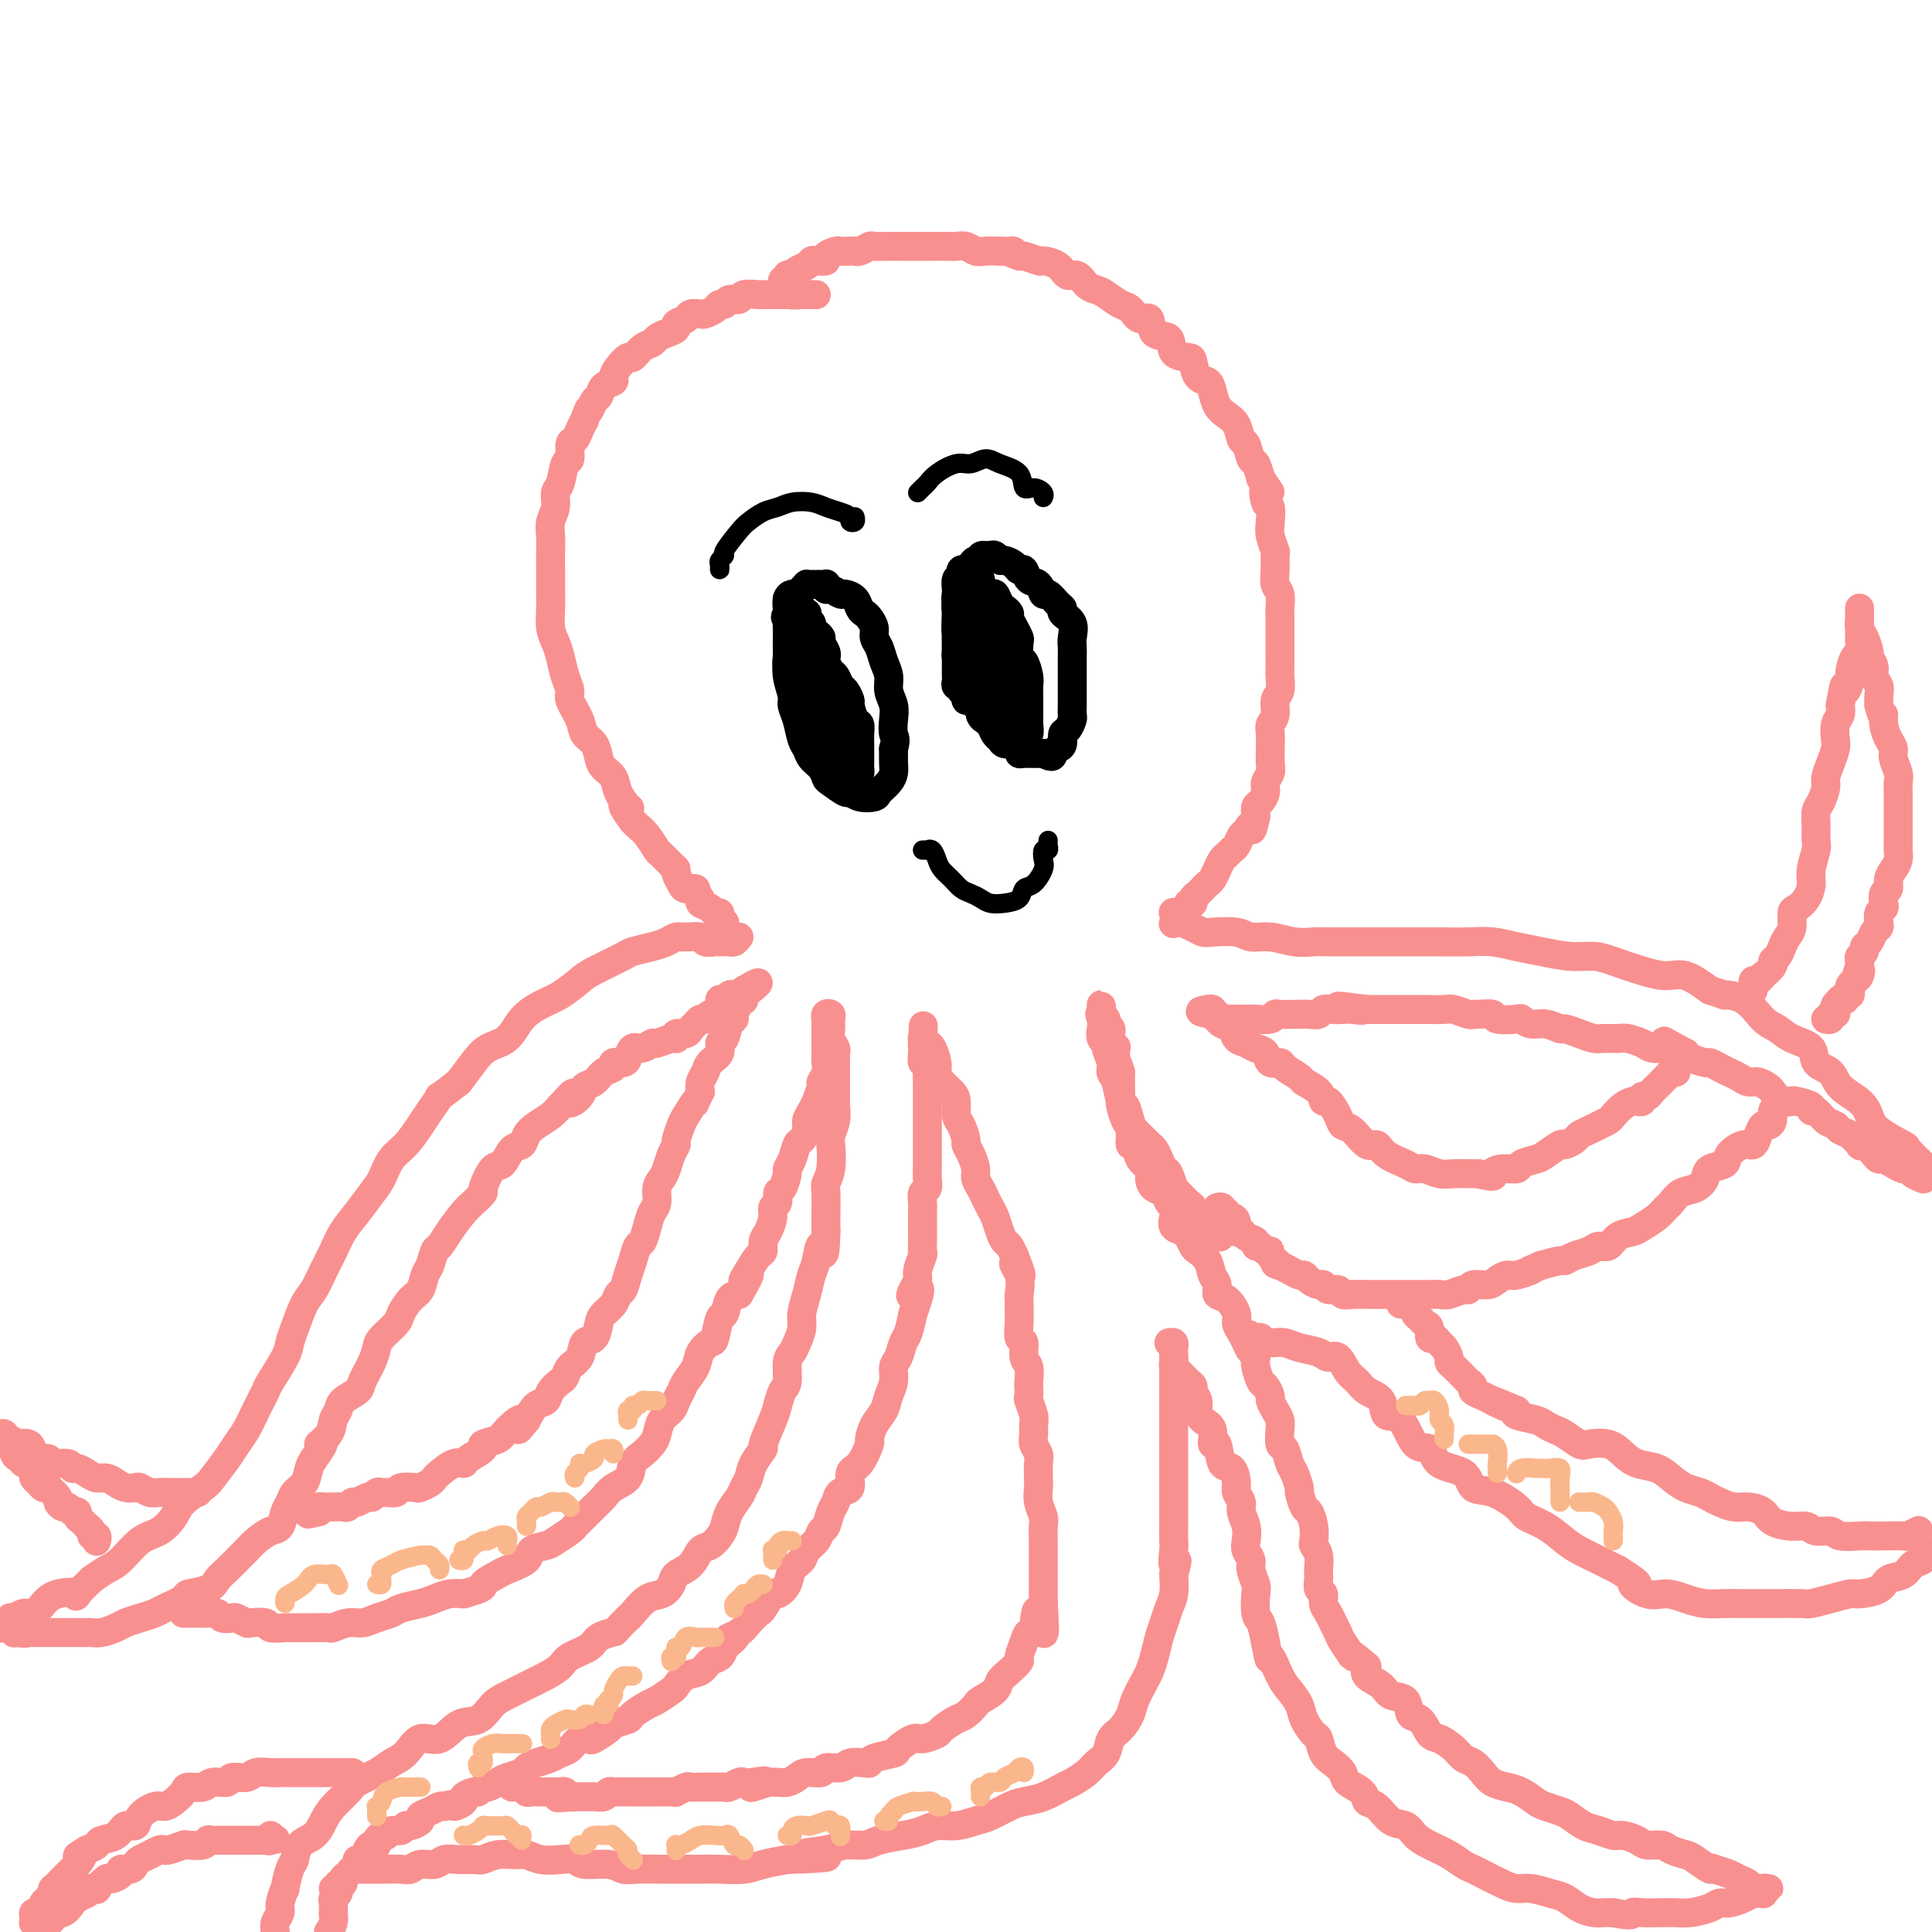 <svg viewBox='0 0 400 400' version='1.1' xmlns='http://www.w3.org/2000/svg' xmlns:xlink='http://www.w3.org/1999/xlink'><g fill='none' stroke='rgb(249,144,144)' stroke-width='6' stroke-linecap='round' stroke-linejoin='round'><path d='M151,194c-0.425,-0.444 -0.850,-0.889 -1,-1c-0.150,-0.111 -0.026,0.111 0,0c0.026,-0.111 -0.045,-0.556 0,-1c0.045,-0.444 0.205,-0.889 0,-1c-0.205,-0.111 -0.775,0.111 -1,0c-0.225,-0.111 -0.107,-0.554 0,-1c0.107,-0.446 0.202,-0.893 0,-1c-0.202,-0.107 -0.699,0.126 -1,0c-0.301,-0.126 -0.404,-0.612 -1,-1c-0.596,-0.388 -1.683,-0.678 -2,-1c-0.317,-0.322 0.137,-0.677 0,-1c-0.137,-0.323 -0.864,-0.615 -1,-1c-0.136,-0.385 0.318,-0.863 0,-1c-0.318,-0.137 -1.408,0.067 -2,0c-0.592,-0.067 -0.688,-0.403 -1,-1c-0.312,-0.597 -0.842,-1.453 -1,-2c-0.158,-0.547 0.057,-0.783 0,-1c-0.057,-0.217 -0.386,-0.415 -1,-1c-0.614,-0.585 -1.513,-1.557 -2,-2c-0.487,-0.443 -0.564,-0.356 -1,-1c-0.436,-0.644 -1.233,-2.020 -2,-3c-0.767,-0.980 -1.505,-1.566 -2,-2c-0.495,-0.434 -0.748,-0.717 -1,-1'/><path d='M131,170c-3.351,-4.430 -1.728,-3.505 -1,-3c0.728,0.505 0.560,0.589 0,0c-0.560,-0.589 -1.511,-1.852 -2,-3c-0.489,-1.148 -0.516,-2.180 -1,-3c-0.484,-0.820 -1.424,-1.429 -2,-2c-0.576,-0.571 -0.789,-1.105 -1,-2c-0.211,-0.895 -0.420,-2.150 -1,-3c-0.580,-0.850 -1.531,-1.293 -2,-2c-0.469,-0.707 -0.454,-1.676 -1,-3c-0.546,-1.324 -1.652,-3.001 -2,-4c-0.348,-0.999 0.061,-1.319 0,-2c-0.061,-0.681 -0.591,-1.722 -1,-3c-0.409,-1.278 -0.698,-2.792 -1,-4c-0.302,-1.208 -0.617,-2.110 -1,-3c-0.383,-0.890 -0.835,-1.770 -1,-3c-0.165,-1.230 -0.044,-2.812 0,-4c0.044,-1.188 0.012,-1.984 0,-3c-0.012,-1.016 -0.004,-2.253 0,-3c0.004,-0.747 0.005,-1.004 0,-2c-0.005,-0.996 -0.016,-2.733 0,-4c0.016,-1.267 0.060,-2.066 0,-3c-0.060,-0.934 -0.224,-2.002 0,-3c0.224,-0.998 0.834,-1.925 1,-3c0.166,-1.075 -0.114,-2.299 0,-3c0.114,-0.701 0.622,-0.880 1,-2c0.378,-1.120 0.626,-3.182 1,-4c0.374,-0.818 0.874,-0.393 1,-1c0.126,-0.607 -0.121,-2.245 0,-3c0.121,-0.755 0.609,-0.626 1,-1c0.391,-0.374 0.683,-1.250 1,-2c0.317,-0.750 0.658,-1.375 1,-2'/><path d='M121,87c1.263,-3.589 0.920,-2.061 1,-2c0.080,0.061 0.581,-1.345 1,-2c0.419,-0.655 0.755,-0.559 1,-1c0.245,-0.441 0.398,-1.419 1,-2c0.602,-0.581 1.652,-0.767 2,-1c0.348,-0.233 -0.006,-0.514 0,-1c0.006,-0.486 0.373,-1.177 1,-2c0.627,-0.823 1.515,-1.779 2,-2c0.485,-0.221 0.566,0.292 1,0c0.434,-0.292 1.221,-1.388 2,-2c0.779,-0.612 1.552,-0.742 2,-1c0.448,-0.258 0.572,-0.646 1,-1c0.428,-0.354 1.160,-0.673 2,-1c0.840,-0.327 1.787,-0.662 2,-1c0.213,-0.338 -0.309,-0.678 0,-1c0.309,-0.322 1.449,-0.625 2,-1c0.551,-0.375 0.515,-0.823 1,-1c0.485,-0.177 1.492,-0.085 2,0c0.508,0.085 0.516,0.162 1,0c0.484,-0.162 1.443,-0.564 2,-1c0.557,-0.436 0.710,-0.905 1,-1c0.290,-0.095 0.715,0.185 1,0c0.285,-0.185 0.430,-0.834 1,-1c0.570,-0.166 1.566,0.152 2,0c0.434,-0.152 0.305,-0.773 1,-1c0.695,-0.227 2.214,-0.061 3,0c0.786,0.061 0.841,0.016 1,0c0.159,-0.016 0.424,-0.004 1,0c0.576,0.004 1.463,0.001 2,0c0.537,-0.001 0.725,-0.000 1,0c0.275,0.000 0.638,0.000 1,0'/><path d='M163,61c3.367,-0.774 1.284,-0.207 1,0c-0.284,0.207 1.231,0.056 2,0c0.769,-0.056 0.794,-0.015 1,0c0.206,0.015 0.594,0.004 1,0c0.406,-0.004 0.830,-0.001 1,0c0.170,0.001 0.085,0.001 0,0'/><path d='M162,58c0.425,0.114 0.849,0.227 1,0c0.151,-0.227 0.028,-0.796 0,-1c-0.028,-0.204 0.038,-0.043 0,0c-0.038,0.043 -0.178,-0.031 0,0c0.178,0.031 0.676,0.166 1,0c0.324,-0.166 0.473,-0.632 1,-1c0.527,-0.368 1.432,-0.637 2,-1c0.568,-0.363 0.800,-0.819 1,-1c0.200,-0.181 0.367,-0.087 1,0c0.633,0.087 1.731,0.167 2,0c0.269,-0.167 -0.293,-0.581 0,-1c0.293,-0.419 1.439,-0.843 2,-1c0.561,-0.157 0.536,-0.046 1,0c0.464,0.046 1.418,0.026 2,0c0.582,-0.026 0.793,-0.060 1,0c0.207,0.060 0.411,0.212 1,0c0.589,-0.212 1.562,-0.789 2,-1c0.438,-0.211 0.340,-0.057 1,0c0.660,0.057 2.078,0.015 3,0c0.922,-0.015 1.348,-0.004 2,0c0.652,0.004 1.529,0.001 2,0c0.471,-0.001 0.535,-0.000 1,0c0.465,0.000 1.332,-0.001 2,0c0.668,0.001 1.138,0.004 2,0c0.862,-0.004 2.117,-0.015 3,0c0.883,0.015 1.394,0.057 2,0c0.606,-0.057 1.307,-0.211 2,0c0.693,0.211 1.379,0.788 2,1c0.621,0.212 1.177,0.061 2,0c0.823,-0.061 1.911,-0.030 3,0'/><path d='M207,52c4.512,0.090 2.292,-0.187 2,0c-0.292,0.187 1.343,0.836 2,1c0.657,0.164 0.336,-0.158 1,0c0.664,0.158 2.313,0.797 3,1c0.687,0.203 0.410,-0.030 1,0c0.590,0.030 2.045,0.323 3,1c0.955,0.677 1.410,1.738 2,2c0.590,0.262 1.317,-0.277 2,0c0.683,0.277 1.324,1.368 2,2c0.676,0.632 1.388,0.805 2,1c0.612,0.195 1.124,0.414 2,1c0.876,0.586 2.116,1.541 3,2c0.884,0.459 1.411,0.421 2,1c0.589,0.579 1.241,1.773 2,2c0.759,0.227 1.625,-0.514 2,0c0.375,0.514 0.258,2.282 1,3c0.742,0.718 2.345,0.385 3,1c0.655,0.615 0.364,2.178 1,3c0.636,0.822 2.198,0.905 3,1c0.802,0.095 0.844,0.203 1,1c0.156,0.797 0.426,2.283 1,3c0.574,0.717 1.453,0.666 2,1c0.547,0.334 0.762,1.053 1,2c0.238,0.947 0.497,2.121 1,3c0.503,0.879 1.248,1.462 2,2c0.752,0.538 1.511,1.032 2,2c0.489,0.968 0.708,2.411 1,3c0.292,0.589 0.655,0.323 1,1c0.345,0.677 0.670,2.298 1,3c0.330,0.702 0.666,0.486 1,1c0.334,0.514 0.667,1.757 1,3'/><path d='M261,99c3.182,4.763 1.636,2.171 1,2c-0.636,-0.171 -0.363,2.081 0,3c0.363,0.919 0.815,0.507 1,1c0.185,0.493 0.102,1.892 0,3c-0.102,1.108 -0.225,1.925 0,3c0.225,1.075 0.796,2.408 1,3c0.204,0.592 0.041,0.442 0,1c-0.041,0.558 0.042,1.825 0,3c-0.042,1.175 -0.207,2.257 0,3c0.207,0.743 0.788,1.147 1,2c0.212,0.853 0.057,2.154 0,3c-0.057,0.846 -0.015,1.238 0,2c0.015,0.762 0.004,1.894 0,3c-0.004,1.106 0.000,2.187 0,3c-0.000,0.813 -0.004,1.357 0,2c0.004,0.643 0.016,1.383 0,2c-0.016,0.617 -0.061,1.110 0,2c0.061,0.890 0.226,2.176 0,3c-0.226,0.824 -0.845,1.184 -1,2c-0.155,0.816 0.155,2.088 0,3c-0.155,0.912 -0.774,1.466 -1,2c-0.226,0.534 -0.060,1.049 0,2c0.060,0.951 0.012,2.338 0,3c-0.012,0.662 0.012,0.600 0,1c-0.012,0.400 -0.058,1.263 0,2c0.058,0.737 0.222,1.349 0,2c-0.222,0.651 -0.830,1.343 -1,2c-0.170,0.657 0.099,1.279 0,2c-0.099,0.721 -0.565,1.540 -1,2c-0.435,0.460 -0.839,0.560 -1,1c-0.161,0.440 -0.081,1.220 0,2'/><path d='M260,169c-0.952,4.423 -0.832,2.480 -1,2c-0.168,-0.480 -0.622,0.502 -1,1c-0.378,0.498 -0.678,0.513 -1,1c-0.322,0.487 -0.665,1.445 -1,2c-0.335,0.555 -0.663,0.707 -1,1c-0.337,0.293 -0.682,0.726 -1,1c-0.318,0.274 -0.610,0.388 -1,1c-0.390,0.612 -0.879,1.723 -1,2c-0.121,0.277 0.126,-0.280 0,0c-0.126,0.280 -0.625,1.399 -1,2c-0.375,0.601 -0.626,0.686 -1,1c-0.374,0.314 -0.870,0.859 -1,1c-0.130,0.141 0.105,-0.121 0,0c-0.105,0.121 -0.549,0.623 -1,1c-0.451,0.377 -0.908,0.627 -1,1c-0.092,0.373 0.183,0.868 0,1c-0.183,0.132 -0.823,-0.101 -1,0c-0.177,0.101 0.110,0.535 0,1c-0.110,0.465 -0.617,0.960 -1,1c-0.383,0.040 -0.642,-0.374 -1,0c-0.358,0.374 -0.817,1.535 -1,2c-0.183,0.465 -0.092,0.232 0,0'/><path d='M153,194c-0.342,0.423 -0.683,0.845 -1,1c-0.317,0.155 -0.609,0.041 -1,0c-0.391,-0.041 -0.883,-0.010 -1,0c-0.117,0.010 0.139,-0.001 0,0c-0.139,0.001 -0.674,0.015 -1,0c-0.326,-0.015 -0.443,-0.057 -1,0c-0.557,0.057 -1.552,0.215 -2,0c-0.448,-0.215 -0.348,-0.801 -1,-1c-0.652,-0.199 -2.056,-0.011 -3,0c-0.944,0.011 -1.428,-0.154 -2,0c-0.572,0.154 -1.231,0.626 -2,1c-0.769,0.374 -1.646,0.651 -3,1c-1.354,0.349 -3.184,0.769 -4,1c-0.816,0.231 -0.619,0.274 -2,1c-1.381,0.726 -4.341,2.136 -6,3c-1.659,0.864 -2.018,1.184 -3,2c-0.982,0.816 -2.587,2.129 -4,3c-1.413,0.871 -2.632,1.299 -4,2c-1.368,0.701 -2.883,1.674 -4,3c-1.117,1.326 -1.835,3.005 -3,4c-1.165,0.995 -2.775,1.306 -4,2c-1.225,0.694 -2.064,1.770 -3,3c-0.936,1.230 -1.968,2.615 -3,4'/><path d='M95,224c-5.139,4.089 -3.985,2.813 -4,3c-0.015,0.187 -1.197,1.839 -2,3c-0.803,1.161 -1.225,1.832 -2,3c-0.775,1.168 -1.901,2.833 -3,4c-1.099,1.167 -2.171,1.838 -3,3c-0.829,1.162 -1.415,2.817 -2,4c-0.585,1.183 -1.168,1.894 -2,3c-0.832,1.106 -1.914,2.607 -3,4c-1.086,1.393 -2.178,2.678 -3,4c-0.822,1.322 -1.376,2.682 -2,4c-0.624,1.318 -1.320,2.594 -2,4c-0.680,1.406 -1.346,2.944 -2,4c-0.654,1.056 -1.296,1.632 -2,3c-0.704,1.368 -1.469,3.530 -2,5c-0.531,1.470 -0.828,2.248 -1,3c-0.172,0.752 -0.220,1.478 -1,3c-0.780,1.522 -2.292,3.839 -3,5c-0.708,1.161 -0.611,1.166 -1,2c-0.389,0.834 -1.263,2.496 -2,4c-0.737,1.504 -1.336,2.849 -2,4c-0.664,1.151 -1.393,2.107 -2,3c-0.607,0.893 -1.092,1.722 -2,3c-0.908,1.278 -2.237,3.004 -3,4c-0.763,0.996 -0.958,1.262 -2,2c-1.042,0.738 -2.929,1.948 -4,3c-1.071,1.052 -1.325,1.944 -2,3c-0.675,1.056 -1.769,2.275 -3,3c-1.231,0.725 -2.598,0.957 -4,2c-1.402,1.043 -2.839,2.896 -4,4c-1.161,1.104 -2.046,1.458 -3,2c-0.954,0.542 -1.977,1.271 -3,2'/><path d='M19,327c-4.810,4.571 -2.835,3.497 -3,3c-0.165,-0.497 -2.469,-0.417 -4,0c-1.531,0.417 -2.290,1.170 -3,2c-0.710,0.830 -1.371,1.738 -2,2c-0.629,0.262 -1.225,-0.122 -2,0c-0.775,0.122 -1.727,0.751 -2,1c-0.273,0.249 0.134,0.118 0,0c-0.134,-0.118 -0.807,-0.224 -1,0c-0.193,0.224 0.095,0.778 0,1c-0.095,0.222 -0.573,0.112 -1,0c-0.427,-0.112 -0.804,-0.227 -1,0c-0.196,0.227 -0.210,0.797 0,1c0.210,0.203 0.644,0.040 1,0c0.356,-0.040 0.634,0.042 1,0c0.366,-0.042 0.820,-0.207 1,0c0.180,0.207 0.087,0.787 0,1c-0.087,0.213 -0.168,0.061 0,0c0.168,-0.061 0.584,-0.030 1,0'/><path d='M4,338c1.019,0.309 1.568,0.083 2,0c0.432,-0.083 0.749,-0.022 1,0c0.251,0.022 0.436,0.006 1,0c0.564,-0.006 1.507,-0.002 2,0c0.493,0.002 0.537,0.000 1,0c0.463,-0.000 1.344,0.001 2,0c0.656,-0.001 1.086,-0.003 2,0c0.914,0.003 2.313,0.012 3,0c0.687,-0.012 0.662,-0.045 1,0c0.338,0.045 1.040,0.166 2,0c0.960,-0.166 2.180,-0.621 3,-1c0.820,-0.379 1.240,-0.683 2,-1c0.760,-0.317 1.860,-0.649 3,-1c1.140,-0.351 2.319,-0.723 3,-1c0.681,-0.277 0.865,-0.459 2,-1c1.135,-0.541 3.223,-1.442 4,-2c0.777,-0.558 0.243,-0.773 1,-1c0.757,-0.227 2.804,-0.466 4,-1c1.196,-0.534 1.541,-1.364 2,-2c0.459,-0.636 1.033,-1.078 2,-2c0.967,-0.922 2.329,-2.325 3,-3c0.671,-0.675 0.652,-0.621 1,-1c0.348,-0.379 1.063,-1.189 2,-2c0.937,-0.811 2.095,-1.621 3,-2c0.905,-0.379 1.556,-0.327 2,-1c0.444,-0.673 0.682,-2.071 1,-3c0.318,-0.929 0.715,-1.390 1,-2c0.285,-0.610 0.458,-1.370 1,-2c0.542,-0.630 1.454,-1.131 2,-2c0.546,-0.869 0.728,-2.105 1,-3c0.272,-0.895 0.636,-1.447 1,-2'/><path d='M65,302c3.521,-4.777 1.322,-3.219 1,-3c-0.322,0.219 1.231,-0.900 2,-2c0.769,-1.100 0.754,-2.180 1,-3c0.246,-0.820 0.752,-1.381 1,-2c0.248,-0.619 0.238,-1.296 1,-2c0.762,-0.704 2.296,-1.433 3,-2c0.704,-0.567 0.578,-0.971 1,-2c0.422,-1.029 1.394,-2.683 2,-4c0.606,-1.317 0.848,-2.296 1,-3c0.152,-0.704 0.216,-1.132 1,-2c0.784,-0.868 2.290,-2.176 3,-3c0.710,-0.824 0.624,-1.164 1,-2c0.376,-0.836 1.214,-2.168 2,-3c0.786,-0.832 1.519,-1.163 2,-2c0.481,-0.837 0.708,-2.179 1,-3c0.292,-0.821 0.648,-1.119 1,-2c0.352,-0.881 0.698,-2.343 1,-3c0.302,-0.657 0.558,-0.509 1,-1c0.442,-0.491 1.069,-1.620 2,-3c0.931,-1.380 2.164,-3.012 3,-4c0.836,-0.988 1.274,-1.334 2,-2c0.726,-0.666 1.741,-1.653 2,-2c0.259,-0.347 -0.239,-0.053 0,-1c0.239,-0.947 1.215,-3.135 2,-4c0.785,-0.865 1.378,-0.406 2,-1c0.622,-0.594 1.272,-2.242 2,-3c0.728,-0.758 1.532,-0.626 2,-1c0.468,-0.374 0.600,-1.255 1,-2c0.400,-0.745 1.069,-1.354 2,-2c0.931,-0.646 2.123,-1.327 3,-2c0.877,-0.673 1.438,-1.336 2,-2'/><path d='M116,229c4.363,-4.837 2.271,-1.930 2,-1c-0.271,0.930 1.280,-0.118 2,-1c0.720,-0.882 0.608,-1.599 1,-2c0.392,-0.401 1.289,-0.485 2,-1c0.711,-0.515 1.237,-1.460 2,-2c0.763,-0.540 1.762,-0.674 2,-1c0.238,-0.326 -0.284,-0.843 0,-1c0.284,-0.157 1.376,0.045 2,0c0.624,-0.045 0.781,-0.337 1,-1c0.219,-0.663 0.500,-1.698 1,-2c0.500,-0.302 1.220,0.131 2,0c0.780,-0.131 1.619,-0.824 2,-1c0.381,-0.176 0.305,0.164 1,0c0.695,-0.164 2.161,-0.832 3,-1c0.839,-0.168 1.051,0.162 1,0c-0.051,-0.162 -0.365,-0.818 0,-1c0.365,-0.182 1.407,0.110 2,0c0.593,-0.110 0.735,-0.621 1,-1c0.265,-0.379 0.653,-0.625 1,-1c0.347,-0.375 0.652,-0.879 1,-1c0.348,-0.121 0.737,0.140 1,0c0.263,-0.140 0.399,-0.682 1,-1c0.601,-0.318 1.667,-0.411 2,-1c0.333,-0.589 -0.066,-1.675 0,-2c0.066,-0.325 0.596,0.110 1,0c0.404,-0.110 0.683,-0.764 1,-1c0.317,-0.236 0.673,-0.053 1,0c0.327,0.053 0.627,-0.024 1,0c0.373,0.024 0.821,0.150 1,0c0.179,-0.150 0.090,-0.575 0,-1'/><path d='M154,205c5.878,-3.469 1.572,-0.143 0,1c-1.572,1.143 -0.411,0.103 0,0c0.411,-0.103 0.073,0.732 0,1c-0.073,0.268 0.121,-0.033 0,0c-0.121,0.033 -0.557,0.398 -1,1c-0.443,0.602 -0.894,1.442 -1,2c-0.106,0.558 0.131,0.835 0,1c-0.131,0.165 -0.630,0.218 -1,1c-0.370,0.782 -0.610,2.292 -1,3c-0.390,0.708 -0.931,0.612 -1,1c-0.069,0.388 0.335,1.259 0,2c-0.335,0.741 -1.409,1.353 -2,2c-0.591,0.647 -0.697,1.328 -1,2c-0.303,0.672 -0.801,1.335 -1,2c-0.199,0.665 -0.100,1.333 0,2'/><path d='M145,226c-1.509,3.540 -0.782,1.889 -1,2c-0.218,0.111 -1.382,1.982 -2,3c-0.618,1.018 -0.690,1.182 -1,2c-0.310,0.818 -0.856,2.288 -1,3c-0.144,0.712 0.115,0.665 0,1c-0.115,0.335 -0.604,1.052 -1,2c-0.396,0.948 -0.697,2.126 -1,3c-0.303,0.874 -0.606,1.444 -1,2c-0.394,0.556 -0.879,1.098 -1,2c-0.121,0.902 0.122,2.162 0,3c-0.122,0.838 -0.610,1.253 -1,2c-0.390,0.747 -0.682,1.827 -1,3c-0.318,1.173 -0.663,2.441 -1,3c-0.337,0.559 -0.668,0.411 -1,1c-0.332,0.589 -0.665,1.915 -1,3c-0.335,1.085 -0.671,1.929 -1,3c-0.329,1.071 -0.652,2.368 -1,3c-0.348,0.632 -0.722,0.597 -1,1c-0.278,0.403 -0.460,1.244 -1,2c-0.540,0.756 -1.439,1.428 -2,2c-0.561,0.572 -0.784,1.045 -1,2c-0.216,0.955 -0.425,2.392 -1,3c-0.575,0.608 -1.515,0.386 -2,1c-0.485,0.614 -0.515,2.065 -1,3c-0.485,0.935 -1.424,1.354 -2,2c-0.576,0.646 -0.787,1.520 -1,2c-0.213,0.480 -0.427,0.568 -1,1c-0.573,0.432 -1.504,1.209 -2,2c-0.496,0.791 -0.557,1.598 -1,2c-0.443,0.402 -1.270,0.401 -2,1c-0.730,0.599 -1.365,1.800 -2,3'/><path d='M109,294c-3.157,4.084 -1.050,0.795 -1,0c0.050,-0.795 -1.959,0.904 -3,2c-1.041,1.096 -1.115,1.590 -2,2c-0.885,0.410 -2.582,0.735 -3,1c-0.418,0.265 0.442,0.470 0,1c-0.442,0.530 -2.184,1.385 -3,2c-0.816,0.615 -0.704,0.991 -1,1c-0.296,0.009 -1.001,-0.348 -2,0c-0.999,0.348 -2.293,1.400 -3,2c-0.707,0.600 -0.827,0.748 -1,1c-0.173,0.252 -0.398,0.607 -1,1c-0.602,0.393 -1.580,0.823 -2,1c-0.420,0.177 -0.284,0.100 -1,0c-0.716,-0.100 -2.286,-0.224 -3,0c-0.714,0.224 -0.573,0.796 -1,1c-0.427,0.204 -1.423,0.039 -2,0c-0.577,-0.039 -0.736,0.046 -1,0c-0.264,-0.046 -0.634,-0.224 -1,0c-0.366,0.224 -0.728,0.848 -1,1c-0.272,0.152 -0.453,-0.170 -1,0c-0.547,0.170 -1.461,0.830 -2,1c-0.539,0.170 -0.705,-0.151 -1,0c-0.295,0.151 -0.719,0.772 -1,1c-0.281,0.228 -0.418,0.061 -1,0c-0.582,-0.061 -1.609,-0.016 -2,0c-0.391,0.016 -0.147,0.004 0,0c0.147,-0.004 0.197,0.002 0,0c-0.197,-0.002 -0.640,-0.011 -1,0c-0.360,0.011 -0.635,0.041 -1,0c-0.365,-0.041 -0.818,-0.155 -1,0c-0.182,0.155 -0.091,0.577 0,1'/><path d='M66,313c-3.800,0.933 -1.800,0.267 -1,0c0.800,-0.267 0.400,-0.133 0,0'/><path d='M41,309c-0.339,0.000 -0.677,0.000 -1,0c-0.323,-0.000 -0.629,-0.000 -1,0c-0.371,0.000 -0.805,0.000 -1,0c-0.195,-0.000 -0.149,-0.000 0,0c0.149,0.000 0.402,0.001 0,0c-0.402,-0.001 -1.460,-0.004 -2,0c-0.540,0.004 -0.564,0.015 -1,0c-0.436,-0.015 -1.286,-0.056 -2,0c-0.714,0.056 -1.294,0.208 -2,0c-0.706,-0.208 -1.540,-0.778 -2,-1c-0.460,-0.222 -0.546,-0.097 -1,0c-0.454,0.097 -1.276,0.167 -2,0c-0.724,-0.167 -1.349,-0.571 -2,-1c-0.651,-0.429 -1.327,-0.884 -2,-1c-0.673,-0.116 -1.344,0.109 -2,0c-0.656,-0.109 -1.297,-0.550 -2,-1c-0.703,-0.450 -1.469,-0.909 -2,-1c-0.531,-0.091 -0.829,0.186 -1,0c-0.171,-0.186 -0.217,-0.836 -1,-1c-0.783,-0.164 -2.303,0.159 -3,0c-0.697,-0.159 -0.572,-0.799 -1,-1c-0.428,-0.201 -1.410,0.037 -2,0c-0.590,-0.037 -0.787,-0.350 -1,-1c-0.213,-0.650 -0.442,-1.636 -1,-2c-0.558,-0.364 -1.445,-0.104 -2,0c-0.555,0.104 -0.777,0.052 -1,0'/><path d='M3,299c-4.288,-1.482 -1.009,-0.188 0,0c1.009,0.188 -0.253,-0.730 -1,-1c-0.747,-0.270 -0.981,0.109 -1,0c-0.019,-0.109 0.175,-0.704 0,-1c-0.175,-0.296 -0.719,-0.291 -1,0c-0.281,0.291 -0.301,0.870 0,1c0.301,0.130 0.921,-0.187 1,0c0.079,0.187 -0.382,0.877 0,1c0.382,0.123 1.608,-0.323 2,0c0.392,0.323 -0.049,1.414 0,2c0.049,0.586 0.587,0.668 1,1c0.413,0.332 0.702,0.915 1,1c0.298,0.085 0.605,-0.327 1,0c0.395,0.327 0.879,1.393 1,2c0.121,0.607 -0.122,0.754 0,1c0.122,0.246 0.610,0.592 1,1c0.390,0.408 0.682,0.879 1,1c0.318,0.121 0.662,-0.108 1,0c0.338,0.108 0.669,0.554 1,1'/><path d='M11,309c1.483,1.807 0.190,0.326 0,0c-0.190,-0.326 0.722,0.505 1,1c0.278,0.495 -0.079,0.654 0,1c0.079,0.346 0.595,0.880 1,1c0.405,0.120 0.700,-0.176 1,0c0.300,0.176 0.606,0.822 1,1c0.394,0.178 0.875,-0.111 1,0c0.125,0.111 -0.106,0.621 0,1c0.106,0.379 0.549,0.627 1,1c0.451,0.373 0.909,0.869 1,1c0.091,0.131 -0.186,-0.105 0,0c0.186,0.105 0.834,0.550 1,1c0.166,0.450 -0.152,0.905 0,1c0.152,0.095 0.773,-0.170 1,0c0.227,0.170 0.061,0.777 0,1c-0.061,0.223 -0.017,0.064 0,0c0.017,-0.064 0.009,-0.032 0,0'/><path d='M38,334c0.016,-0.000 0.032,-0.000 0,0c-0.032,0.000 -0.112,0.000 0,0c0.112,-0.000 0.415,-0.001 1,0c0.585,0.001 1.451,0.004 2,0c0.549,-0.004 0.781,-0.015 1,0c0.219,0.015 0.425,0.056 1,0c0.575,-0.056 1.520,-0.207 2,0c0.480,0.207 0.493,0.774 1,1c0.507,0.226 1.506,0.112 2,0c0.494,-0.112 0.483,-0.222 1,0c0.517,0.222 1.561,0.778 2,1c0.439,0.222 0.274,0.112 1,0c0.726,-0.112 2.343,-0.226 3,0c0.657,0.226 0.352,0.793 1,1c0.648,0.207 2.247,0.055 3,0c0.753,-0.055 0.658,-0.014 1,0c0.342,0.014 1.120,-0.000 2,0c0.880,0.000 1.863,0.015 3,0c1.137,-0.015 2.429,-0.060 3,0c0.571,0.060 0.422,0.223 1,0c0.578,-0.223 1.882,-0.833 3,-1c1.118,-0.167 2.049,0.110 3,0c0.951,-0.110 1.920,-0.607 3,-1c1.080,-0.393 2.270,-0.683 3,-1c0.730,-0.317 0.999,-0.659 2,-1c1.001,-0.341 2.732,-0.679 4,-1c1.268,-0.321 2.072,-0.625 3,-1c0.928,-0.375 1.979,-0.821 3,-1c1.021,-0.179 2.010,-0.089 3,0'/><path d='M96,330c5.071,-1.424 3.748,-1.484 4,-2c0.252,-0.516 2.077,-1.486 3,-2c0.923,-0.514 0.942,-0.570 2,-1c1.058,-0.430 3.156,-1.232 4,-2c0.844,-0.768 0.436,-1.502 1,-2c0.564,-0.498 2.100,-0.762 3,-1c0.900,-0.238 1.165,-0.452 2,-1c0.835,-0.548 2.240,-1.431 3,-2c0.760,-0.569 0.874,-0.824 1,-1c0.126,-0.176 0.265,-0.273 1,-1c0.735,-0.727 2.066,-2.085 3,-3c0.934,-0.915 1.471,-1.386 2,-2c0.529,-0.614 1.048,-1.372 2,-2c0.952,-0.628 2.335,-1.126 3,-2c0.665,-0.874 0.611,-2.125 1,-3c0.389,-0.875 1.221,-1.375 2,-2c0.779,-0.625 1.504,-1.375 2,-2c0.496,-0.625 0.763,-1.126 1,-2c0.237,-0.874 0.444,-2.120 1,-3c0.556,-0.880 1.463,-1.393 2,-2c0.537,-0.607 0.706,-1.306 1,-2c0.294,-0.694 0.712,-1.381 1,-2c0.288,-0.619 0.444,-1.171 1,-2c0.556,-0.829 1.511,-1.936 2,-3c0.489,-1.064 0.512,-2.086 1,-3c0.488,-0.914 1.439,-1.719 2,-2c0.561,-0.281 0.730,-0.037 1,-1c0.270,-0.963 0.639,-3.135 1,-4c0.361,-0.865 0.712,-0.425 1,-1c0.288,-0.575 0.511,-2.164 1,-3c0.489,-0.836 1.245,-0.918 2,-1'/><path d='M153,268c3.752,-6.483 1.632,-3.691 1,-3c-0.632,0.691 0.226,-0.720 1,-2c0.774,-1.280 1.465,-2.429 2,-3c0.535,-0.571 0.913,-0.563 1,-1c0.087,-0.437 -0.116,-1.320 0,-2c0.116,-0.680 0.552,-1.156 1,-2c0.448,-0.844 0.907,-2.055 1,-3c0.093,-0.945 -0.181,-1.623 0,-2c0.181,-0.377 0.818,-0.454 1,-1c0.182,-0.546 -0.092,-1.563 0,-2c0.092,-0.437 0.550,-0.296 1,-1c0.450,-0.704 0.894,-2.254 1,-3c0.106,-0.746 -0.125,-0.689 0,-1c0.125,-0.311 0.607,-0.989 1,-2c0.393,-1.011 0.696,-2.353 1,-3c0.304,-0.647 0.607,-0.598 1,-1c0.393,-0.402 0.875,-1.253 1,-2c0.125,-0.747 -0.106,-1.388 0,-2c0.106,-0.612 0.549,-1.196 1,-2c0.451,-0.804 0.909,-1.829 1,-2c0.091,-0.171 -0.186,0.511 0,0c0.186,-0.511 0.834,-2.216 1,-3c0.166,-0.784 -0.152,-0.648 0,-1c0.152,-0.352 0.773,-1.194 1,-2c0.227,-0.806 0.061,-1.578 0,-2c-0.061,-0.422 -0.016,-0.494 0,-1c0.016,-0.506 0.004,-1.445 0,-2c-0.004,-0.555 -0.001,-0.726 0,-1c0.001,-0.274 0.000,-0.651 0,-1c-0.000,-0.349 -0.000,-0.671 0,-1c0.000,-0.329 0.000,-0.664 0,-1'/><path d='M171,213c0.001,-1.554 0.004,-0.939 0,-1c-0.004,-0.061 -0.015,-0.799 0,-1c0.015,-0.201 0.057,0.134 0,0c-0.057,-0.134 -0.212,-0.738 0,-1c0.212,-0.262 0.793,-0.182 1,0c0.207,0.182 0.041,0.468 0,1c-0.041,0.532 0.041,1.312 0,2c-0.041,0.688 -0.207,1.286 0,2c0.207,0.714 0.788,1.545 1,2c0.212,0.455 0.057,0.536 0,1c-0.057,0.464 -0.016,1.313 0,2c0.016,0.687 0.005,1.212 0,2c-0.005,0.788 -0.005,1.840 0,3c0.005,1.160 0.015,2.430 0,3c-0.015,0.570 -0.056,0.442 0,1c0.056,0.558 0.207,1.802 0,3c-0.207,1.198 -0.774,2.350 -1,3c-0.226,0.650 -0.113,0.799 0,2c0.113,1.201 0.226,3.454 0,5c-0.226,1.546 -0.793,2.383 -1,3c-0.207,0.617 -0.056,1.012 0,2c0.056,0.988 0.016,2.568 0,4c-0.016,1.432 -0.008,2.716 0,4'/><path d='M171,255c-0.179,7.494 -0.626,3.730 -1,3c-0.374,-0.730 -0.674,1.575 -1,3c-0.326,1.425 -0.679,1.971 -1,3c-0.321,1.029 -0.611,2.541 -1,4c-0.389,1.459 -0.879,2.864 -1,4c-0.121,1.136 0.126,2.003 0,3c-0.126,0.997 -0.625,2.125 -1,3c-0.375,0.875 -0.626,1.498 -1,2c-0.374,0.502 -0.872,0.883 -1,2c-0.128,1.117 0.115,2.969 0,4c-0.115,1.031 -0.589,1.241 -1,2c-0.411,0.759 -0.758,2.069 -1,3c-0.242,0.931 -0.379,1.485 -1,3c-0.621,1.515 -1.725,3.992 -2,5c-0.275,1.008 0.278,0.549 0,1c-0.278,0.451 -1.388,1.814 -2,3c-0.612,1.186 -0.728,2.194 -1,3c-0.272,0.806 -0.702,1.409 -1,2c-0.298,0.591 -0.464,1.171 -1,2c-0.536,0.829 -1.442,1.908 -2,3c-0.558,1.092 -0.767,2.197 -1,3c-0.233,0.803 -0.490,1.303 -1,2c-0.510,0.697 -1.274,1.590 -2,2c-0.726,0.410 -1.415,0.338 -2,1c-0.585,0.662 -1.065,2.059 -2,3c-0.935,0.941 -2.324,1.425 -3,2c-0.676,0.575 -0.640,1.240 -1,2c-0.360,0.760 -1.117,1.616 -2,2c-0.883,0.384 -1.892,0.296 -3,1c-1.108,0.704 -2.317,2.201 -3,3c-0.683,0.799 -0.842,0.899 -1,1'/><path d='M130,335c-3.608,3.584 -2.629,3.043 -3,3c-0.371,-0.043 -2.094,0.411 -3,1c-0.906,0.589 -0.997,1.312 -2,2c-1.003,0.688 -2.919,1.339 -4,2c-1.081,0.661 -1.328,1.330 -2,2c-0.672,0.670 -1.768,1.339 -3,2c-1.232,0.661 -2.601,1.312 -4,2c-1.399,0.688 -2.828,1.412 -4,2c-1.172,0.588 -2.088,1.041 -3,2c-0.912,0.959 -1.819,2.424 -3,3c-1.181,0.576 -2.637,0.262 -4,1c-1.363,0.738 -2.632,2.529 -4,3c-1.368,0.471 -2.836,-0.379 -4,0c-1.164,0.379 -2.026,1.988 -3,3c-0.974,1.012 -2.060,1.429 -3,2c-0.940,0.571 -1.732,1.296 -3,2c-1.268,0.704 -3.010,1.386 -4,2c-0.990,0.614 -1.228,1.160 -2,2c-0.772,0.840 -2.077,1.973 -3,3c-0.923,1.027 -1.466,1.949 -2,3c-0.534,1.051 -1.061,2.231 -2,3c-0.939,0.769 -2.289,1.128 -3,2c-0.711,0.872 -0.783,2.257 -1,3c-0.217,0.743 -0.579,0.842 -1,2c-0.421,1.158 -0.901,3.374 -1,4c-0.099,0.626 0.183,-0.338 0,0c-0.183,0.338 -0.833,1.977 -1,3c-0.167,1.023 0.147,1.429 0,2c-0.147,0.571 -0.756,1.306 -1,2c-0.244,0.694 -0.122,1.347 0,2'/><path d='M70,391c-0.030,-0.086 -0.061,-0.173 0,0c0.061,0.173 0.212,0.605 0,1c-0.212,0.395 -0.788,0.753 -1,1c-0.212,0.247 -0.060,0.384 0,1c0.060,0.616 0.026,1.712 0,2c-0.026,0.288 -0.046,-0.230 0,0c0.046,0.230 0.156,1.209 0,2c-0.156,0.791 -0.578,1.396 -1,2'/><path d='M69,391c0.455,0.120 0.909,0.240 1,0c0.091,-0.240 -0.183,-0.839 0,-1c0.183,-0.161 0.823,0.115 1,0c0.177,-0.115 -0.110,-0.622 0,-1c0.110,-0.378 0.617,-0.627 1,-1c0.383,-0.373 0.641,-0.869 1,-1c0.359,-0.131 0.817,0.102 1,0c0.183,-0.102 0.090,-0.539 0,-1c-0.090,-0.461 -0.178,-0.946 0,-1c0.178,-0.054 0.621,0.323 1,0c0.379,-0.323 0.693,-1.344 1,-2c0.307,-0.656 0.607,-0.945 1,-1c0.393,-0.055 0.878,0.125 1,0c0.122,-0.125 -0.118,-0.554 0,-1c0.118,-0.446 0.595,-0.908 1,-1c0.405,-0.092 0.737,0.186 1,0c0.263,-0.186 0.457,-0.838 1,-1c0.543,-0.162 1.436,0.164 2,0c0.564,-0.164 0.798,-0.817 1,-1c0.202,-0.183 0.372,0.105 1,0c0.628,-0.105 1.712,-0.603 2,-1c0.288,-0.397 -0.222,-0.694 0,-1c0.222,-0.306 1.175,-0.621 2,-1c0.825,-0.379 1.521,-0.823 2,-1c0.479,-0.177 0.739,-0.089 1,0'/><path d='M92,374c2.335,-0.879 1.672,-0.077 2,0c0.328,0.077 1.646,-0.572 2,-1c0.354,-0.428 -0.257,-0.636 0,-1c0.257,-0.364 1.382,-0.885 2,-1c0.618,-0.115 0.731,0.176 1,0c0.269,-0.176 0.696,-0.821 1,-1c0.304,-0.179 0.487,0.107 1,0c0.513,-0.107 1.358,-0.606 2,-1c0.642,-0.394 1.082,-0.683 2,-1c0.918,-0.317 2.315,-0.663 3,-1c0.685,-0.337 0.659,-0.667 1,-1c0.341,-0.333 1.050,-0.671 2,-1c0.950,-0.329 2.143,-0.649 3,-1c0.857,-0.351 1.379,-0.733 2,-1c0.621,-0.267 1.340,-0.418 2,-1c0.660,-0.582 1.260,-1.595 2,-2c0.740,-0.405 1.621,-0.203 2,0c0.379,0.203 0.257,0.406 1,0c0.743,-0.406 2.353,-1.422 3,-2c0.647,-0.578 0.332,-0.717 1,-1c0.668,-0.283 2.319,-0.710 3,-1c0.681,-0.290 0.391,-0.444 1,-1c0.609,-0.556 2.115,-1.515 3,-2c0.885,-0.485 1.147,-0.496 2,-1c0.853,-0.504 2.297,-1.501 3,-2c0.703,-0.499 0.664,-0.500 1,-1c0.336,-0.500 1.046,-1.499 2,-2c0.954,-0.501 2.153,-0.506 3,-1c0.847,-0.494 1.344,-1.479 2,-2c0.656,-0.521 1.473,-0.577 2,-1c0.527,-0.423 0.763,-1.211 1,-2'/><path d='M150,341c4.306,-3.356 1.572,-2.245 1,-2c-0.572,0.245 1.016,-0.377 2,-1c0.984,-0.623 1.362,-1.248 2,-2c0.638,-0.752 1.537,-1.632 2,-2c0.463,-0.368 0.490,-0.224 1,-1c0.510,-0.776 1.503,-2.473 2,-3c0.497,-0.527 0.499,0.116 1,0c0.501,-0.116 1.500,-0.989 2,-2c0.500,-1.011 0.501,-2.159 1,-3c0.499,-0.841 1.496,-1.375 2,-2c0.504,-0.625 0.516,-1.340 1,-2c0.484,-0.660 1.439,-1.265 2,-2c0.561,-0.735 0.726,-1.602 1,-2c0.274,-0.398 0.656,-0.328 1,-1c0.344,-0.672 0.651,-2.085 1,-3c0.349,-0.915 0.740,-1.331 1,-2c0.260,-0.669 0.389,-1.591 1,-2c0.611,-0.409 1.704,-0.303 2,-1c0.296,-0.697 -0.206,-2.196 0,-3c0.206,-0.804 1.120,-0.914 2,-2c0.880,-1.086 1.727,-3.147 2,-4c0.273,-0.853 -0.028,-0.496 0,-1c0.028,-0.504 0.385,-1.868 1,-3c0.615,-1.132 1.488,-2.031 2,-3c0.512,-0.969 0.662,-2.007 1,-3c0.338,-0.993 0.864,-1.941 1,-3c0.136,-1.059 -0.118,-2.228 0,-3c0.118,-0.772 0.609,-1.145 1,-2c0.391,-0.855 0.682,-2.192 1,-3c0.318,-0.808 0.662,-1.088 1,-2c0.338,-0.912 0.669,-2.456 1,-4'/><path d='M189,272c2.802,-7.679 0.807,-4.877 0,-4c-0.807,0.877 -0.427,-0.170 0,-1c0.427,-0.830 0.899,-1.444 1,-2c0.101,-0.556 -0.169,-1.055 0,-2c0.169,-0.945 0.777,-2.336 1,-3c0.223,-0.664 0.060,-0.601 0,-1c-0.060,-0.399 -0.016,-1.261 0,-2c0.016,-0.739 0.003,-1.354 0,-2c-0.003,-0.646 0.003,-1.324 0,-2c-0.003,-0.676 -0.015,-1.350 0,-2c0.015,-0.650 0.057,-1.277 0,-2c-0.057,-0.723 -0.211,-1.543 0,-2c0.211,-0.457 0.789,-0.551 1,-1c0.211,-0.449 0.057,-1.253 0,-2c-0.057,-0.747 -0.015,-1.435 0,-2c0.015,-0.565 0.004,-1.005 0,-2c-0.004,-0.995 -0.001,-2.544 0,-3c0.001,-0.456 0.000,0.181 0,0c-0.000,-0.181 -0.000,-1.182 0,-2c0.000,-0.818 0.000,-1.455 0,-2c-0.000,-0.545 0.000,-1.000 0,-2c-0.000,-1.000 -0.000,-2.547 0,-3c0.000,-0.453 0.001,0.186 0,0c-0.001,-0.186 -0.004,-1.197 0,-2c0.004,-0.803 0.015,-1.399 0,-2c-0.015,-0.601 -0.057,-1.208 0,-2c0.057,-0.792 0.211,-1.767 0,-2c-0.211,-0.233 -0.789,0.278 -1,0c-0.211,-0.278 -0.057,-1.344 0,-2c0.057,-0.656 0.016,-0.902 0,-1c-0.016,-0.098 -0.008,-0.049 0,0'/><path d='M191,217c0.310,-8.673 0.086,-2.856 0,-1c-0.086,1.856 -0.034,-0.248 0,-1c0.034,-0.752 0.052,-0.153 0,0c-0.052,0.153 -0.172,-0.139 0,0c0.172,0.139 0.637,0.708 1,1c0.363,0.292 0.626,0.305 1,1c0.374,0.695 0.861,2.072 1,3c0.139,0.928 -0.069,1.407 0,2c0.069,0.593 0.413,1.298 1,2c0.587,0.702 1.415,1.400 2,2c0.585,0.600 0.927,1.102 1,2c0.073,0.898 -0.121,2.193 0,3c0.121,0.807 0.558,1.126 1,2c0.442,0.874 0.888,2.303 1,3c0.112,0.697 -0.111,0.662 0,1c0.111,0.338 0.554,1.049 1,2c0.446,0.951 0.893,2.142 1,3c0.107,0.858 -0.126,1.384 0,2c0.126,0.616 0.611,1.323 1,2c0.389,0.677 0.682,1.323 1,2c0.318,0.677 0.663,1.385 1,2c0.337,0.615 0.668,1.137 1,2c0.332,0.863 0.666,2.066 1,3c0.334,0.934 0.667,1.598 1,2c0.333,0.402 0.667,0.544 1,1c0.333,0.456 0.667,1.228 1,2'/><path d='M210,260c2.879,7.048 0.575,3.166 0,2c-0.575,-1.166 0.578,0.382 1,2c0.422,1.618 0.112,3.306 0,4c-0.112,0.694 -0.026,0.393 0,1c0.026,0.607 -0.008,2.120 0,3c0.008,0.880 0.059,1.126 0,2c-0.059,0.874 -0.226,2.374 0,3c0.226,0.626 0.845,0.376 1,1c0.155,0.624 -0.154,2.122 0,3c0.154,0.878 0.772,1.136 1,2c0.228,0.864 0.065,2.332 0,3c-0.065,0.668 -0.032,0.535 0,1c0.032,0.465 0.061,1.528 0,2c-0.061,0.472 -0.214,0.353 0,1c0.214,0.647 0.793,2.060 1,3c0.207,0.940 0.041,1.405 0,2c-0.041,0.595 0.041,1.318 0,2c-0.041,0.682 -0.207,1.323 0,2c0.207,0.677 0.786,1.391 1,2c0.214,0.609 0.061,1.112 0,2c-0.061,0.888 -0.030,2.162 0,3c0.030,0.838 0.061,1.240 0,2c-0.061,0.760 -0.212,1.879 0,3c0.212,1.121 0.789,2.243 1,3c0.211,0.757 0.057,1.150 0,2c-0.057,0.850 -0.015,2.157 0,3c0.015,0.843 0.004,1.223 0,2c-0.004,0.777 -0.001,1.950 0,3c0.001,1.050 0.000,1.975 0,3c-0.000,1.025 -0.000,2.150 0,3c0.000,0.850 0.000,1.425 0,2'/><path d='M216,332c0.749,11.420 -0.378,3.971 -1,2c-0.622,-1.971 -0.740,1.537 -1,3c-0.260,1.463 -0.664,0.881 -1,1c-0.336,0.119 -0.605,0.938 -1,2c-0.395,1.062 -0.916,2.367 -1,3c-0.084,0.633 0.268,0.593 0,1c-0.268,0.407 -1.156,1.260 -2,2c-0.844,0.740 -1.644,1.368 -2,2c-0.356,0.632 -0.268,1.267 -1,2c-0.732,0.733 -2.284,1.562 -3,2c-0.716,0.438 -0.595,0.484 -1,1c-0.405,0.516 -1.334,1.501 -2,2c-0.666,0.499 -1.069,0.510 -2,1c-0.931,0.490 -2.390,1.459 -3,2c-0.610,0.541 -0.370,0.656 -1,1c-0.630,0.344 -2.130,0.918 -3,1c-0.870,0.082 -1.108,-0.328 -2,0c-0.892,0.328 -2.436,1.395 -3,2c-0.564,0.605 -0.147,0.750 -1,1c-0.853,0.250 -2.975,0.607 -4,1c-1.025,0.393 -0.951,0.822 -1,1c-0.049,0.178 -0.221,0.104 -1,0c-0.779,-0.104 -2.166,-0.239 -3,0c-0.834,0.239 -1.115,0.851 -2,1c-0.885,0.149 -2.372,-0.167 -3,0c-0.628,0.167 -0.395,0.815 -1,1c-0.605,0.185 -2.049,-0.094 -3,0c-0.951,0.094 -1.410,0.561 -2,1c-0.590,0.439 -1.313,0.849 -2,1c-0.687,0.151 -1.339,0.043 -2,0c-0.661,-0.043 -1.330,-0.022 -2,0'/><path d='M159,369c-6.478,2.167 -2.173,0.584 -1,0c1.173,-0.584 -0.785,-0.171 -2,0c-1.215,0.171 -1.687,0.098 -2,0c-0.313,-0.098 -0.468,-0.222 -1,0c-0.532,0.222 -1.443,0.792 -2,1c-0.557,0.208 -0.760,0.056 -1,0c-0.240,-0.056 -0.516,-0.015 -1,0c-0.484,0.015 -1.175,0.003 -2,0c-0.825,-0.003 -1.784,0.003 -2,0c-0.216,-0.003 0.311,-0.015 0,0c-0.311,0.015 -1.458,0.057 -2,0c-0.542,-0.057 -0.478,-0.211 -1,0c-0.522,0.211 -1.632,0.789 -2,1c-0.368,0.211 0.004,0.057 0,0c-0.004,-0.057 -0.385,-0.015 -1,0c-0.615,0.015 -1.463,0.004 -2,0c-0.537,-0.004 -0.761,-0.001 -1,0c-0.239,0.001 -0.493,0.000 -1,0c-0.507,-0.000 -1.267,-0.000 -2,0c-0.733,0.000 -1.439,0.000 -2,0c-0.561,-0.000 -0.977,-0.001 -1,0c-0.023,0.001 0.346,0.004 0,0c-0.346,-0.004 -1.406,-0.015 -2,0c-0.594,0.015 -0.722,0.057 -1,0c-0.278,-0.057 -0.704,-0.211 -1,0c-0.296,0.211 -0.460,0.789 -1,1c-0.540,0.211 -1.454,0.057 -2,0c-0.546,-0.057 -0.724,-0.015 -1,0c-0.276,0.015 -0.651,0.004 -1,0c-0.349,-0.004 -0.671,-0.001 -1,0c-0.329,0.001 -0.664,0.001 -1,0'/><path d='M119,372c-6.427,0.448 -2.495,0.067 -1,0c1.495,-0.067 0.554,0.178 0,0c-0.554,-0.178 -0.722,-0.780 -1,-1c-0.278,-0.220 -0.666,-0.059 -1,0c-0.334,0.059 -0.614,0.016 -1,0c-0.386,-0.016 -0.877,-0.004 -1,0c-0.123,0.004 0.122,0.001 0,0c-0.122,-0.001 -0.611,0.001 -1,0c-0.389,-0.001 -0.679,-0.004 -1,0c-0.321,0.004 -0.674,0.015 -1,0c-0.326,-0.015 -0.626,-0.057 -1,0c-0.374,0.057 -0.821,0.211 -1,0c-0.179,-0.211 -0.090,-0.789 0,-1c0.090,-0.211 0.182,-0.057 0,0c-0.182,0.057 -0.636,0.015 -1,0c-0.364,-0.015 -0.636,-0.004 -1,0c-0.364,0.004 -0.818,0.001 -1,0c-0.182,-0.001 -0.091,-0.001 0,0'/><path d='M73,367c-0.331,0.000 -0.662,0.000 -1,0c-0.338,-0.000 -0.682,-0.000 -1,0c-0.318,0.000 -0.609,0.000 -1,0c-0.391,-0.000 -0.882,-0.000 -1,0c-0.118,0.000 0.135,0.000 0,0c-0.135,-0.000 -0.660,-0.000 -1,0c-0.340,0.000 -0.497,0.000 -1,0c-0.503,-0.000 -1.353,-0.000 -2,0c-0.647,0.000 -1.092,0.000 -2,0c-0.908,-0.000 -2.278,-0.001 -3,0c-0.722,0.001 -0.797,0.004 -1,0c-0.203,-0.004 -0.535,-0.016 -1,0c-0.465,0.016 -1.064,0.061 -2,0c-0.936,-0.061 -2.208,-0.228 -3,0c-0.792,0.228 -1.103,0.850 -2,1c-0.897,0.150 -2.381,-0.170 -3,0c-0.619,0.170 -0.375,0.832 -1,1c-0.625,0.168 -2.121,-0.159 -3,0c-0.879,0.159 -1.142,0.803 -2,1c-0.858,0.197 -2.312,-0.054 -3,0c-0.688,0.054 -0.612,0.412 -1,1c-0.388,0.588 -1.241,1.405 -2,2c-0.759,0.595 -1.425,0.967 -2,1c-0.575,0.033 -1.059,-0.271 -2,0c-0.941,0.271 -2.340,1.119 -3,2c-0.660,0.881 -0.582,1.794 -1,2c-0.418,0.206 -1.333,-0.296 -2,0c-0.667,0.296 -1.086,1.389 -2,2c-0.914,0.611 -2.323,0.742 -3,1c-0.677,0.258 -0.622,0.645 -1,1c-0.378,0.355 -1.189,0.677 -2,1'/><path d='M18,383c-3.427,2.129 -1.494,0.950 -1,1c0.494,0.050 -0.450,1.328 -1,2c-0.550,0.672 -0.707,0.738 -1,1c-0.293,0.262 -0.722,0.718 -1,1c-0.278,0.282 -0.403,0.389 -1,1c-0.597,0.611 -1.665,1.727 -2,2c-0.335,0.273 0.064,-0.296 0,0c-0.064,0.296 -0.592,1.456 -1,2c-0.408,0.544 -0.698,0.470 -1,1c-0.302,0.530 -0.617,1.662 -1,2c-0.383,0.338 -0.836,-0.120 -1,0c-0.164,0.120 -0.041,0.817 0,1c0.041,0.183 -0.000,-0.147 0,0c0.000,0.147 0.041,0.772 0,1c-0.041,0.228 -0.165,0.058 0,0c0.165,-0.058 0.617,-0.006 1,0c0.383,0.006 0.697,-0.035 1,0c0.303,0.035 0.596,0.146 1,0c0.404,-0.146 0.920,-0.550 1,-1c0.080,-0.450 -0.274,-0.947 0,-1c0.274,-0.053 1.177,0.336 2,0c0.823,-0.336 1.568,-1.398 2,-2c0.432,-0.602 0.552,-0.743 1,-1c0.448,-0.257 1.224,-0.628 2,-1'/><path d='M18,392c1.263,-1.146 -0.081,-1.010 0,-1c0.081,0.010 1.585,-0.105 2,0c0.415,0.105 -0.258,0.431 0,0c0.258,-0.431 1.449,-1.617 2,-2c0.551,-0.383 0.462,0.038 1,0c0.538,-0.038 1.701,-0.535 2,-1c0.299,-0.465 -0.268,-0.898 0,-1c0.268,-0.102 1.371,0.127 2,0c0.629,-0.127 0.785,-0.609 1,-1c0.215,-0.391 0.489,-0.692 1,-1c0.511,-0.308 1.259,-0.622 2,-1c0.741,-0.378 1.477,-0.819 2,-1c0.523,-0.181 0.835,-0.101 1,0c0.165,0.101 0.184,0.224 1,0c0.816,-0.224 2.428,-0.796 3,-1c0.572,-0.204 0.103,-0.041 0,0c-0.103,0.041 0.161,-0.042 1,0c0.839,0.042 2.253,0.207 3,0c0.747,-0.207 0.826,-0.788 1,-1c0.174,-0.212 0.442,-0.057 1,0c0.558,0.057 1.406,0.015 2,0c0.594,-0.015 0.933,-0.004 1,0c0.067,0.004 -0.137,0.001 0,0c0.137,-0.001 0.614,-0.000 1,0c0.386,0.000 0.681,0.000 1,0c0.319,-0.000 0.663,-0.000 1,0c0.337,0.000 0.668,0.000 1,0c0.332,-0.000 0.666,-0.000 1,0c0.334,0.000 0.667,0.000 1,0c0.333,-0.000 0.667,-0.000 1,0c0.333,0.000 0.667,0.000 1,0'/><path d='M55,381c3.475,-0.325 1.663,-0.139 1,0c-0.663,0.139 -0.179,0.230 0,0c0.179,-0.230 0.051,-0.780 0,-1c-0.051,-0.220 -0.026,-0.110 0,0'/><path d='M75,387c0.342,-0.000 0.683,-0.000 1,0c0.317,0.000 0.608,0.000 1,0c0.392,-0.000 0.885,-0.000 1,0c0.115,0.000 -0.149,0.001 0,0c0.149,-0.001 0.710,-0.004 1,0c0.290,0.004 0.308,0.016 1,0c0.692,-0.016 2.057,-0.061 3,0c0.943,0.061 1.463,0.227 2,0c0.537,-0.227 1.092,-0.846 2,-1c0.908,-0.154 2.168,0.156 3,0c0.832,-0.156 1.236,-0.778 2,-1c0.764,-0.222 1.889,-0.045 3,0c1.111,0.045 2.208,-0.041 3,0c0.792,0.041 1.278,0.211 2,0c0.722,-0.211 1.680,-0.802 3,-1c1.320,-0.198 3.001,-0.001 4,0c0.999,0.001 1.314,-0.192 2,0c0.686,0.192 1.741,0.768 3,1c1.259,0.232 2.721,0.118 4,0c1.279,-0.118 2.374,-0.242 3,0c0.626,0.242 0.784,0.849 2,1c1.216,0.151 3.492,-0.156 5,0c1.508,0.156 2.248,0.774 3,1c0.752,0.226 1.515,0.060 3,0c1.485,-0.060 3.692,-0.015 5,0c1.308,0.015 1.717,0.001 3,0c1.283,-0.001 3.441,0.011 5,0c1.559,-0.011 2.521,-0.044 4,0c1.479,0.044 3.475,0.166 5,0c1.525,-0.166 2.579,-0.619 4,-1c1.421,-0.381 3.211,-0.691 5,-1'/><path d='M163,385c14.327,-0.492 6.144,-0.723 4,-1c-2.144,-0.277 1.753,-0.599 4,-1c2.247,-0.401 2.846,-0.881 4,-1c1.154,-0.119 2.864,0.122 4,0c1.136,-0.122 1.699,-0.606 3,-1c1.301,-0.394 3.338,-0.697 5,-1c1.662,-0.303 2.947,-0.605 4,-1c1.053,-0.395 1.875,-0.883 3,-1c1.125,-0.117 2.555,0.137 4,0c1.445,-0.137 2.906,-0.666 4,-1c1.094,-0.334 1.820,-0.475 3,-1c1.180,-0.525 2.815,-1.435 4,-2c1.185,-0.565 1.921,-0.784 3,-1c1.079,-0.216 2.501,-0.428 4,-1c1.499,-0.572 3.074,-1.503 4,-2c0.926,-0.497 1.203,-0.560 2,-1c0.797,-0.440 2.114,-1.258 3,-2c0.886,-0.742 1.341,-1.409 2,-2c0.659,-0.591 1.524,-1.104 2,-2c0.476,-0.896 0.565,-2.173 1,-3c0.435,-0.827 1.216,-1.204 2,-2c0.784,-0.796 1.572,-2.011 2,-3c0.428,-0.989 0.496,-1.752 1,-3c0.504,-1.248 1.445,-2.980 2,-4c0.555,-1.020 0.726,-1.326 1,-2c0.274,-0.674 0.652,-1.716 1,-3c0.348,-1.284 0.668,-2.811 1,-4c0.332,-1.189 0.677,-2.040 1,-3c0.323,-0.960 0.626,-2.028 1,-3c0.374,-0.972 0.821,-1.849 1,-3c0.179,-1.151 0.089,-2.575 0,-4'/><path d='M243,326c1.392,-4.780 0.373,-2.229 0,-2c-0.373,0.229 -0.100,-1.864 0,-3c0.100,-1.136 0.027,-1.315 0,-2c-0.027,-0.685 -0.007,-1.877 0,-3c0.007,-1.123 0.002,-2.176 0,-3c-0.002,-0.824 -0.001,-1.419 0,-2c0.001,-0.581 0.000,-1.148 0,-2c-0.000,-0.852 -0.000,-1.989 0,-3c0.000,-1.011 0.000,-1.895 0,-3c-0.000,-1.105 -0.000,-2.432 0,-3c0.000,-0.568 0.000,-0.379 0,-1c-0.000,-0.621 -0.000,-2.054 0,-3c0.000,-0.946 -0.000,-1.405 0,-2c0.000,-0.595 0.000,-1.324 0,-2c-0.000,-0.676 -0.000,-1.297 0,-2c0.000,-0.703 0.000,-1.487 0,-2c-0.000,-0.513 -0.000,-0.753 0,-1c0.000,-0.247 0.000,-0.500 0,-1c-0.000,-0.500 -0.000,-1.247 0,-2c0.000,-0.753 0.001,-1.512 0,-2c-0.001,-0.488 -0.004,-0.705 0,-1c0.004,-0.295 0.015,-0.667 0,-1c-0.015,-0.333 -0.056,-0.625 0,-1c0.056,-0.375 0.207,-0.832 0,-1c-0.207,-0.168 -0.774,-0.048 -1,0c-0.226,0.048 -0.113,0.024 0,0'/><path d='M243,189c-0.095,-0.089 -0.191,-0.178 0,0c0.191,0.178 0.667,0.622 1,1c0.333,0.378 0.523,0.689 1,1c0.477,0.311 1.243,0.623 2,1c0.757,0.377 1.506,0.818 2,1c0.494,0.182 0.732,0.105 2,0c1.268,-0.105 3.564,-0.238 5,0c1.436,0.238 2.010,0.848 3,1c0.990,0.152 2.396,-0.156 4,0c1.604,0.156 3.405,0.774 5,1c1.595,0.226 2.985,0.061 4,0c1.015,-0.061 1.656,-0.016 3,0c1.344,0.016 3.389,0.004 5,0c1.611,-0.004 2.786,-0.001 4,0c1.214,0.001 2.466,-0.001 4,0c1.534,0.001 3.351,0.003 5,0c1.649,-0.003 3.132,-0.012 5,0c1.868,0.012 4.123,0.046 6,0c1.877,-0.046 3.377,-0.170 5,0c1.623,0.170 3.370,0.636 5,1c1.630,0.364 3.145,0.626 5,1c1.855,0.374 4.050,0.861 6,1c1.950,0.139 3.654,-0.070 5,0c1.346,0.070 2.333,0.419 4,1c1.667,0.581 4.014,1.393 6,2c1.986,0.607 3.612,1.010 5,1c1.388,-0.010 2.540,-0.431 4,0c1.460,0.431 3.230,1.716 5,3'/><path d='M354,205c4.204,1.307 2.713,1.074 3,1c0.287,-0.074 2.351,0.009 4,1c1.649,0.991 2.884,2.888 4,4c1.116,1.112 2.113,1.438 3,2c0.887,0.562 1.663,1.361 3,2c1.337,0.639 3.233,1.119 4,2c0.767,0.881 0.405,2.165 1,3c0.595,0.835 2.148,1.223 3,2c0.852,0.777 1.003,1.942 2,3c0.997,1.058 2.838,2.007 4,3c1.162,0.993 1.643,2.028 2,3c0.357,0.972 0.591,1.879 2,3c1.409,1.121 3.995,2.456 5,3c1.005,0.544 0.430,0.298 1,1c0.570,0.702 2.285,2.351 4,4'/><path d='M398,244c0.201,0.081 0.402,0.163 0,0c-0.402,-0.163 -1.407,-0.569 -2,-1c-0.593,-0.431 -0.775,-0.885 -1,-1c-0.225,-0.115 -0.493,0.111 -1,0c-0.507,-0.111 -1.253,-0.559 -2,-1c-0.747,-0.441 -1.497,-0.875 -2,-1c-0.503,-0.125 -0.760,0.059 -1,0c-0.240,-0.059 -0.462,-0.362 -1,-1c-0.538,-0.638 -1.391,-1.610 -2,-2c-0.609,-0.390 -0.974,-0.199 -1,0c-0.026,0.199 0.289,0.405 0,0c-0.289,-0.405 -1.180,-1.423 -2,-2c-0.820,-0.577 -1.569,-0.714 -2,-1c-0.431,-0.286 -0.543,-0.720 -1,-1c-0.457,-0.280 -1.257,-0.404 -2,-1c-0.743,-0.596 -1.427,-1.663 -2,-2c-0.573,-0.337 -1.035,0.055 -1,0c0.035,-0.055 0.566,-0.557 0,-1c-0.566,-0.443 -2.231,-0.825 -3,-1c-0.769,-0.175 -0.643,-0.142 -1,0c-0.357,0.142 -1.198,0.393 -2,0c-0.802,-0.393 -1.566,-1.429 -2,-2c-0.434,-0.571 -0.539,-0.678 -1,-1c-0.461,-0.322 -1.278,-0.860 -2,-1c-0.722,-0.140 -1.350,0.116 -2,0c-0.650,-0.116 -1.324,-0.605 -2,-1c-0.676,-0.395 -1.354,-0.697 -2,-1c-0.646,-0.303 -1.259,-0.606 -2,-1c-0.741,-0.394 -1.611,-0.879 -2,-1c-0.389,-0.121 -0.297,0.121 -1,0c-0.703,-0.121 -2.201,-0.606 -3,-1c-0.799,-0.394 -0.900,-0.697 -1,-1'/><path d='M349,218c-7.921,-4.250 -3.223,-1.873 -2,-1c1.223,0.873 -1.027,0.244 -2,0c-0.973,-0.244 -0.668,-0.104 -1,0c-0.332,0.104 -1.300,0.171 -2,0c-0.700,-0.171 -1.131,-0.581 -2,-1c-0.869,-0.419 -2.175,-0.847 -3,-1c-0.825,-0.153 -1.171,-0.031 -2,0c-0.829,0.031 -2.143,-0.029 -3,0c-0.857,0.029 -1.258,0.147 -2,0c-0.742,-0.147 -1.826,-0.560 -3,-1c-1.174,-0.440 -2.438,-0.906 -3,-1c-0.562,-0.094 -0.424,0.185 -1,0c-0.576,-0.185 -1.868,-0.833 -3,-1c-1.132,-0.167 -2.104,0.148 -3,0c-0.896,-0.148 -1.714,-0.757 -2,-1c-0.286,-0.243 -0.038,-0.118 -1,0c-0.962,0.118 -3.135,0.229 -4,0c-0.865,-0.229 -0.424,-0.797 -1,-1c-0.576,-0.203 -2.169,-0.040 -3,0c-0.831,0.040 -0.899,-0.042 -1,0c-0.101,0.042 -0.236,0.207 -1,0c-0.764,-0.207 -2.158,-0.788 -3,-1c-0.842,-0.212 -1.132,-0.057 -2,0c-0.868,0.057 -2.315,0.015 -3,0c-0.685,-0.015 -0.610,-0.004 -1,0c-0.390,0.004 -1.246,0.001 -2,0c-0.754,-0.001 -1.406,-0.000 -2,0c-0.594,0.000 -1.128,0.000 -2,0c-0.872,-0.000 -2.081,-0.000 -3,0c-0.919,0.000 -1.548,0.000 -2,0c-0.452,-0.000 -0.726,-0.000 -1,0'/><path d='M283,209c-10.628,-1.393 -4.200,-0.374 -2,0c2.200,0.374 0.170,0.104 -1,0c-1.170,-0.104 -1.482,-0.042 -2,0c-0.518,0.042 -1.242,0.064 -2,0c-0.758,-0.064 -1.549,-0.213 -2,0c-0.451,0.213 -0.562,0.789 -1,1c-0.438,0.211 -1.203,0.055 -2,0c-0.797,-0.055 -1.626,-0.011 -2,0c-0.374,0.011 -0.293,-0.011 -1,0c-0.707,0.011 -2.203,0.056 -3,0c-0.797,-0.056 -0.896,-0.211 -1,0c-0.104,0.211 -0.213,0.789 -1,1c-0.787,0.211 -2.252,0.057 -3,0c-0.748,-0.057 -0.778,-0.015 -1,0c-0.222,0.015 -0.637,0.004 -1,0c-0.363,-0.004 -0.674,-0.001 -1,0c-0.326,0.001 -0.666,0.001 -1,0c-0.334,-0.001 -0.663,-0.004 -1,0c-0.337,0.004 -0.682,0.015 -1,0c-0.318,-0.015 -0.607,-0.056 -1,0c-0.393,0.056 -0.889,0.207 -1,0c-0.111,-0.207 0.162,-0.774 0,-1c-0.162,-0.226 -0.759,-0.113 -1,0c-0.241,0.113 -0.126,0.226 0,0c0.126,-0.226 0.265,-0.792 0,-1c-0.265,-0.208 -0.933,-0.060 -1,0c-0.067,0.060 0.466,0.030 1,0'/><path d='M251,209c-4.934,0.244 -1.267,0.853 0,1c1.267,0.147 0.136,-0.169 0,0c-0.136,0.169 0.722,0.823 1,1c0.278,0.177 -0.025,-0.121 0,0c0.025,0.121 0.376,0.663 1,1c0.624,0.337 1.519,0.470 2,1c0.481,0.530 0.547,1.456 1,2c0.453,0.544 1.291,0.706 2,1c0.709,0.294 1.287,0.722 2,1c0.713,0.278 1.561,0.407 2,1c0.439,0.593 0.469,1.650 1,2c0.531,0.350 1.564,-0.006 2,0c0.436,0.006 0.274,0.374 1,1c0.726,0.626 2.340,1.510 3,2c0.660,0.490 0.366,0.585 1,1c0.634,0.415 2.197,1.148 3,2c0.803,0.852 0.847,1.823 1,2c0.153,0.177 0.415,-0.438 1,0c0.585,0.438 1.494,1.930 2,3c0.506,1.070 0.609,1.718 1,2c0.391,0.282 1.071,0.197 2,1c0.929,0.803 2.108,2.492 3,3c0.892,0.508 1.498,-0.166 2,0c0.502,0.166 0.900,1.173 2,2c1.100,0.827 2.902,1.476 4,2c1.098,0.524 1.491,0.925 2,1c0.509,0.075 1.134,-0.176 2,0c0.866,0.176 1.974,0.779 3,1c1.026,0.221 1.968,0.059 3,0c1.032,-0.059 2.152,-0.017 3,0c0.848,0.017 1.424,0.008 2,0'/><path d='M306,243c4.164,0.992 3.073,0.473 3,0c-0.073,-0.473 0.871,-0.899 2,-1c1.129,-0.101 2.443,0.123 3,0c0.557,-0.123 0.358,-0.592 1,-1c0.642,-0.408 2.127,-0.753 3,-1c0.873,-0.247 1.136,-0.395 2,-1c0.864,-0.605 2.329,-1.668 3,-2c0.671,-0.332 0.550,0.066 1,0c0.450,-0.066 1.472,-0.595 2,-1c0.528,-0.405 0.560,-0.685 1,-1c0.440,-0.315 1.286,-0.665 2,-1c0.714,-0.335 1.294,-0.654 2,-1c0.706,-0.346 1.537,-0.720 2,-1c0.463,-0.280 0.559,-0.466 1,-1c0.441,-0.534 1.228,-1.415 2,-2c0.772,-0.585 1.530,-0.874 2,-1c0.470,-0.126 0.651,-0.089 1,0c0.349,0.089 0.867,0.231 1,0c0.133,-0.231 -0.119,-0.835 0,-1c0.119,-0.165 0.610,0.109 1,0c0.390,-0.109 0.678,-0.603 1,-1c0.322,-0.397 0.678,-0.699 1,-1c0.322,-0.301 0.612,-0.603 1,-1c0.388,-0.397 0.875,-0.891 1,-1c0.125,-0.109 -0.111,0.167 0,0c0.111,-0.167 0.568,-0.776 1,-1c0.432,-0.224 0.838,-0.064 1,0c0.162,0.064 0.081,0.032 0,0'/><path d='M363,205c-0.006,-0.455 -0.011,-0.911 0,-1c0.011,-0.089 0.039,0.188 0,0c-0.039,-0.188 -0.146,-0.842 0,-1c0.146,-0.158 0.546,0.179 1,0c0.454,-0.179 0.962,-0.873 1,-1c0.038,-0.127 -0.393,0.314 0,0c0.393,-0.314 1.611,-1.383 2,-2c0.389,-0.617 -0.049,-0.783 0,-1c0.049,-0.217 0.587,-0.486 1,-1c0.413,-0.514 0.701,-1.275 1,-2c0.299,-0.725 0.608,-1.415 1,-2c0.392,-0.585 0.865,-1.066 1,-2c0.135,-0.934 -0.070,-2.321 0,-3c0.070,-0.679 0.415,-0.651 1,-1c0.585,-0.349 1.411,-1.076 2,-2c0.589,-0.924 0.943,-2.046 1,-3c0.057,-0.954 -0.182,-1.740 0,-3c0.182,-1.260 0.783,-2.994 1,-4c0.217,-1.006 0.048,-1.285 0,-2c-0.048,-0.715 0.025,-1.867 0,-3c-0.025,-1.133 -0.147,-2.245 0,-3c0.147,-0.755 0.565,-1.151 1,-2c0.435,-0.849 0.887,-2.152 1,-3c0.113,-0.848 -0.114,-1.242 0,-2c0.114,-0.758 0.570,-1.880 1,-3c0.430,-1.120 0.833,-2.239 1,-3c0.167,-0.761 0.096,-1.163 0,-2c-0.096,-0.837 -0.218,-2.110 0,-3c0.218,-0.890 0.777,-1.397 1,-2c0.223,-0.603 0.112,-1.301 0,-2'/><path d='M381,146c1.091,-6.302 0.818,-3.557 1,-3c0.182,0.557 0.819,-1.073 1,-2c0.181,-0.927 -0.095,-1.150 0,-2c0.095,-0.850 0.561,-2.328 1,-3c0.439,-0.672 0.850,-0.538 1,-1c0.150,-0.462 0.040,-1.520 0,-2c-0.040,-0.480 -0.011,-0.381 0,-1c0.011,-0.619 0.003,-1.955 0,-3c-0.003,-1.045 -0.001,-1.797 0,-2c0.001,-0.203 0.000,0.145 0,0c-0.000,-0.145 0.000,-0.783 0,-1c-0.000,-0.217 -0.001,-0.013 0,0c0.001,0.013 0.003,-0.164 0,0c-0.003,0.164 -0.011,0.667 0,1c0.011,0.333 0.040,0.494 0,1c-0.040,0.506 -0.150,1.357 0,2c0.150,0.643 0.561,1.078 1,2c0.439,0.922 0.906,2.330 1,3c0.094,0.670 -0.185,0.602 0,1c0.185,0.398 0.834,1.261 1,2c0.166,0.739 -0.151,1.353 0,2c0.151,0.647 0.772,1.328 1,2c0.228,0.672 0.065,1.335 0,2c-0.065,0.665 -0.033,1.333 0,2'/><path d='M389,146c0.857,3.467 0.999,2.135 1,2c0.001,-0.135 -0.140,0.926 0,2c0.140,1.074 0.559,2.161 1,3c0.441,0.839 0.903,1.431 1,2c0.097,0.569 -0.170,1.116 0,2c0.170,0.884 0.778,2.105 1,3c0.222,0.895 0.060,1.465 0,2c-0.060,0.535 -0.016,1.035 0,2c0.016,0.965 0.004,2.395 0,3c-0.004,0.605 -0.001,0.385 0,1c0.001,0.615 0.001,2.066 0,3c-0.001,0.934 -0.003,1.353 0,2c0.003,0.647 0.011,1.524 0,2c-0.011,0.476 -0.040,0.551 0,1c0.040,0.449 0.151,1.271 0,2c-0.151,0.729 -0.562,1.365 -1,2c-0.438,0.635 -0.901,1.270 -1,2c-0.099,0.730 0.166,1.557 0,2c-0.166,0.443 -0.763,0.504 -1,1c-0.237,0.496 -0.115,1.429 0,2c0.115,0.571 0.224,0.782 0,1c-0.224,0.218 -0.781,0.443 -1,1c-0.219,0.557 -0.101,1.444 0,2c0.101,0.556 0.186,0.779 0,1c-0.186,0.221 -0.642,0.440 -1,1c-0.358,0.560 -0.618,1.459 -1,2c-0.382,0.541 -0.887,0.722 -1,1c-0.113,0.278 0.166,0.652 0,1c-0.166,0.348 -0.775,0.671 -1,1c-0.225,0.329 -0.064,0.666 0,1c0.064,0.334 0.032,0.667 0,1'/><path d='M385,200c-1.250,3.582 -0.374,1.537 0,1c0.374,-0.537 0.245,0.435 0,1c-0.245,0.565 -0.606,0.725 -1,1c-0.394,0.275 -0.823,0.666 -1,1c-0.177,0.334 -0.104,0.612 0,1c0.104,0.388 0.239,0.888 0,1c-0.239,0.112 -0.852,-0.163 -1,0c-0.148,0.163 0.170,0.764 0,1c-0.170,0.236 -0.829,0.106 -1,0c-0.171,-0.106 0.146,-0.187 0,0c-0.146,0.187 -0.756,0.642 -1,1c-0.244,0.358 -0.122,0.618 0,1c0.122,0.382 0.243,0.887 0,1c-0.243,0.113 -0.849,-0.166 -1,0c-0.151,0.166 0.152,0.775 0,1c-0.152,0.225 -0.758,0.064 -1,0c-0.242,-0.064 -0.121,-0.032 0,0'/><path d='M370,228c0.119,-0.007 0.238,-0.014 0,0c-0.238,0.014 -0.834,0.049 -1,0c-0.166,-0.049 0.096,-0.181 0,0c-0.096,0.181 -0.550,0.674 -1,1c-0.450,0.326 -0.894,0.485 -1,1c-0.106,0.515 0.127,1.386 0,2c-0.127,0.614 -0.613,0.972 -1,1c-0.387,0.028 -0.675,-0.274 -1,0c-0.325,0.274 -0.687,1.124 -1,2c-0.313,0.876 -0.578,1.778 -1,2c-0.422,0.222 -1.001,-0.236 -2,0c-0.999,0.236 -2.416,1.166 -3,2c-0.584,0.834 -0.334,1.570 -1,2c-0.666,0.430 -2.248,0.553 -3,1c-0.752,0.447 -0.673,1.218 -1,2c-0.327,0.782 -1.059,1.574 -2,2c-0.941,0.426 -2.090,0.485 -3,1c-0.910,0.515 -1.579,1.486 -2,2c-0.421,0.514 -0.592,0.570 -1,1c-0.408,0.430 -1.054,1.233 -2,2c-0.946,0.767 -2.193,1.497 -3,2c-0.807,0.503 -1.174,0.779 -2,1c-0.826,0.221 -2.112,0.388 -3,1c-0.888,0.612 -1.380,1.671 -2,2c-0.620,0.329 -1.368,-0.070 -2,0c-0.632,0.070 -1.147,0.610 -2,1c-0.853,0.390 -2.043,0.630 -3,1c-0.957,0.370 -1.681,0.869 -2,1c-0.319,0.131 -0.234,-0.105 -1,0c-0.766,0.105 -2.383,0.553 -4,1'/><path d='M319,262c-4.009,1.710 -2.032,0.984 -2,1c0.032,0.016 -1.883,0.774 -3,1c-1.117,0.226 -1.437,-0.079 -2,0c-0.563,0.079 -1.367,0.542 -2,1c-0.633,0.458 -1.093,0.911 -2,1c-0.907,0.089 -2.259,-0.186 -3,0c-0.741,0.186 -0.870,0.835 -1,1c-0.130,0.165 -0.263,-0.152 -1,0c-0.737,0.152 -2.080,0.773 -3,1c-0.920,0.227 -1.416,0.061 -2,0c-0.584,-0.061 -1.255,-0.016 -2,0c-0.745,0.016 -1.566,0.004 -2,0c-0.434,-0.004 -0.483,-0.001 -1,0c-0.517,0.001 -1.503,0.000 -2,0c-0.497,-0.000 -0.506,-0.000 -1,0c-0.494,0.000 -1.475,0.000 -2,0c-0.525,-0.000 -0.595,-0.000 -1,0c-0.405,0.000 -1.145,0.001 -2,0c-0.855,-0.001 -1.825,-0.004 -2,0c-0.175,0.004 0.444,0.016 0,0c-0.444,-0.016 -1.950,-0.061 -3,0c-1.050,0.061 -1.642,0.227 -2,0c-0.358,-0.227 -0.481,-0.848 -1,-1c-0.519,-0.152 -1.435,0.166 -2,0c-0.565,-0.166 -0.781,-0.814 -1,-1c-0.219,-0.186 -0.443,0.091 -1,0c-0.557,-0.091 -1.448,-0.549 -2,-1c-0.552,-0.451 -0.767,-0.894 -1,-1c-0.233,-0.106 -0.486,0.125 -1,0c-0.514,-0.125 -1.290,-0.607 -2,-1c-0.710,-0.393 -1.355,-0.696 -2,-1'/><path d='M265,262c-2.196,-0.824 -0.185,0.115 0,0c0.185,-0.115 -1.457,-1.284 -2,-2c-0.543,-0.716 0.014,-0.980 0,-1c-0.014,-0.020 -0.599,0.202 -1,0c-0.401,-0.202 -0.618,-0.829 -1,-1c-0.382,-0.171 -0.929,0.114 -1,0c-0.071,-0.114 0.336,-0.625 0,-1c-0.336,-0.375 -1.413,-0.612 -2,-1c-0.587,-0.388 -0.683,-0.926 -1,-1c-0.317,-0.074 -0.854,0.316 -1,0c-0.146,-0.316 0.101,-1.337 0,-2c-0.101,-0.663 -0.548,-0.966 -1,-1c-0.452,-0.034 -0.909,0.201 -1,0c-0.091,-0.201 0.186,-0.838 0,-1c-0.186,-0.162 -0.833,0.153 -1,0c-0.167,-0.153 0.147,-0.772 0,-1c-0.147,-0.228 -0.756,-0.065 -1,0c-0.244,0.065 -0.122,0.033 0,0'/><path d='M243,281c-0.006,-0.089 -0.013,-0.179 0,0c0.013,0.179 0.045,0.625 0,1c-0.045,0.375 -0.166,0.678 0,1c0.166,0.322 0.618,0.663 1,1c0.382,0.337 0.695,0.671 1,1c0.305,0.329 0.603,0.654 1,1c0.397,0.346 0.893,0.712 1,1c0.107,0.288 -0.174,0.498 0,1c0.174,0.502 0.802,1.296 1,2c0.198,0.704 -0.035,1.319 0,2c0.035,0.681 0.337,1.427 1,2c0.663,0.573 1.687,0.974 2,2c0.313,1.026 -0.084,2.677 0,3c0.084,0.323 0.648,-0.682 1,0c0.352,0.682 0.491,3.050 1,4c0.509,0.950 1.389,0.480 2,1c0.611,0.520 0.952,2.029 1,3c0.048,0.971 -0.197,1.405 0,2c0.197,0.595 0.836,1.353 1,2c0.164,0.647 -0.148,1.185 0,2c0.148,0.815 0.757,1.908 1,3c0.243,1.092 0.121,2.184 0,3c-0.121,0.816 -0.243,1.357 0,2c0.243,0.643 0.849,1.387 1,2c0.151,0.613 -0.153,1.093 0,2c0.153,0.907 0.762,2.240 1,3c0.238,0.760 0.105,0.946 0,2c-0.105,1.054 -0.182,2.976 0,4c0.182,1.024 0.623,1.150 1,2c0.377,0.850 0.688,2.425 1,4'/><path d='M262,340c1.058,5.580 0.702,3.031 1,3c0.298,-0.031 1.249,2.458 2,4c0.751,1.542 1.300,2.137 2,3c0.700,0.863 1.549,1.992 2,3c0.451,1.008 0.505,1.894 1,3c0.495,1.106 1.432,2.432 2,3c0.568,0.568 0.766,0.379 1,1c0.234,0.621 0.504,2.053 1,3c0.496,0.947 1.217,1.410 2,2c0.783,0.590 1.626,1.308 2,2c0.374,0.692 0.277,1.359 1,2c0.723,0.641 2.267,1.256 3,2c0.733,0.744 0.657,1.617 1,2c0.343,0.383 1.105,0.277 2,1c0.895,0.723 1.923,2.277 3,3c1.077,0.723 2.203,0.617 3,1c0.797,0.383 1.264,1.255 2,2c0.736,0.745 1.743,1.365 3,2c1.257,0.635 2.766,1.287 4,2c1.234,0.713 2.192,1.487 3,2c0.808,0.513 1.464,0.763 2,1c0.536,0.237 0.951,0.459 2,1c1.049,0.541 2.731,1.401 4,2c1.269,0.599 2.124,0.938 3,1c0.876,0.062 1.771,-0.151 3,0c1.229,0.151 2.790,0.667 4,1c1.210,0.333 2.067,0.481 3,1c0.933,0.519 1.941,1.407 3,2c1.059,0.593 2.170,0.890 3,1c0.830,0.110 1.380,0.031 2,0c0.620,-0.031 1.310,-0.016 2,0'/><path d='M334,396c4.397,0.928 3.890,0.249 4,0c0.110,-0.249 0.838,-0.070 2,0c1.162,0.070 2.759,0.029 4,0c1.241,-0.029 2.127,-0.045 3,0c0.873,0.045 1.732,0.153 3,0c1.268,-0.153 2.945,-0.567 4,-1c1.055,-0.433 1.487,-0.887 2,-1c0.513,-0.113 1.108,0.113 2,0c0.892,-0.113 2.082,-0.565 3,-1c0.918,-0.435 1.566,-0.852 2,-1c0.434,-0.148 0.656,-0.025 1,0c0.344,0.025 0.811,-0.046 1,0c0.189,0.046 0.099,0.208 0,0c-0.099,-0.208 -0.207,-0.788 0,-1c0.207,-0.212 0.728,-0.056 1,0c0.272,0.056 0.295,0.012 0,0c-0.295,-0.012 -0.908,0.008 -1,0c-0.092,-0.008 0.338,-0.044 0,0c-0.338,0.044 -1.444,0.166 -2,0c-0.556,-0.166 -0.561,-0.622 -1,-1c-0.439,-0.378 -1.310,-0.679 -2,-1c-0.690,-0.321 -1.197,-0.663 -2,-1c-0.803,-0.337 -1.901,-0.668 -3,-1'/><path d='M355,387c-1.458,-0.665 -0.602,0.172 -1,0c-0.398,-0.172 -2.050,-1.352 -3,-2c-0.950,-0.648 -1.198,-0.765 -2,-1c-0.802,-0.235 -2.158,-0.589 -3,-1c-0.842,-0.411 -1.169,-0.880 -2,-1c-0.831,-0.120 -2.165,0.108 -3,0c-0.835,-0.108 -1.171,-0.553 -2,-1c-0.829,-0.447 -2.151,-0.897 -3,-1c-0.849,-0.103 -1.223,0.141 -2,0c-0.777,-0.141 -1.955,-0.668 -3,-1c-1.045,-0.332 -1.956,-0.469 -3,-1c-1.044,-0.531 -2.222,-1.455 -3,-2c-0.778,-0.545 -1.156,-0.709 -2,-1c-0.844,-0.291 -2.155,-0.707 -3,-1c-0.845,-0.293 -1.223,-0.462 -2,-1c-0.777,-0.538 -1.951,-1.443 -3,-2c-1.049,-0.557 -1.972,-0.764 -3,-1c-1.028,-0.236 -2.161,-0.500 -3,-1c-0.839,-0.500 -1.383,-1.238 -2,-2c-0.617,-0.762 -1.306,-1.550 -2,-2c-0.694,-0.450 -1.393,-0.562 -2,-1c-0.607,-0.438 -1.123,-1.200 -2,-2c-0.877,-0.800 -2.117,-1.637 -3,-2c-0.883,-0.363 -1.410,-0.253 -2,-1c-0.590,-0.747 -1.245,-2.350 -2,-3c-0.755,-0.650 -1.611,-0.348 -2,-1c-0.389,-0.652 -0.311,-2.258 -1,-3c-0.689,-0.742 -2.143,-0.622 -3,-1c-0.857,-0.378 -1.115,-1.256 -2,-2c-0.885,-0.744 -2.396,-1.356 -3,-2c-0.604,-0.644 -0.302,-1.322 0,-2'/><path d='M283,345c-4.593,-4.009 -3.076,-2.033 -3,-2c0.076,0.033 -1.290,-1.878 -2,-3c-0.710,-1.122 -0.764,-1.456 -1,-2c-0.236,-0.544 -0.656,-1.297 -1,-2c-0.344,-0.703 -0.614,-1.358 -1,-2c-0.386,-0.642 -0.888,-1.273 -1,-2c-0.112,-0.727 0.167,-1.549 0,-2c-0.167,-0.451 -0.781,-0.531 -1,-1c-0.219,-0.469 -0.045,-1.329 0,-2c0.045,-0.671 -0.040,-1.155 0,-2c0.040,-0.845 0.204,-2.052 0,-3c-0.204,-0.948 -0.775,-1.638 -1,-2c-0.225,-0.362 -0.103,-0.395 0,-1c0.103,-0.605 0.186,-1.781 0,-3c-0.186,-1.219 -0.641,-2.480 -1,-3c-0.359,-0.520 -0.621,-0.298 -1,-1c-0.379,-0.702 -0.875,-2.329 -1,-3c-0.125,-0.671 0.120,-0.388 0,-1c-0.120,-0.612 -0.607,-2.121 -1,-3c-0.393,-0.879 -0.693,-1.127 -1,-2c-0.307,-0.873 -0.621,-2.369 -1,-3c-0.379,-0.631 -0.824,-0.397 -1,-1c-0.176,-0.603 -0.085,-2.044 0,-3c0.085,-0.956 0.163,-1.426 0,-2c-0.163,-0.574 -0.568,-1.251 -1,-2c-0.432,-0.749 -0.890,-1.569 -1,-2c-0.110,-0.431 0.128,-0.472 0,-1c-0.128,-0.528 -0.622,-1.544 -1,-2c-0.378,-0.456 -0.640,-0.354 -1,-1c-0.360,-0.646 -0.817,-2.042 -1,-3c-0.183,-0.958 -0.091,-1.479 0,-2'/><path d='M260,281c-2.343,-8.307 -1.201,-3.575 -1,-2c0.201,1.575 -0.540,-0.005 -1,-1c-0.460,-0.995 -0.639,-1.403 -1,-2c-0.361,-0.597 -0.905,-1.381 -1,-2c-0.095,-0.619 0.258,-1.071 0,-2c-0.258,-0.929 -1.129,-2.335 -2,-3c-0.871,-0.665 -1.743,-0.588 -2,-1c-0.257,-0.412 0.100,-1.314 0,-2c-0.100,-0.686 -0.657,-1.157 -1,-2c-0.343,-0.843 -0.472,-2.057 -1,-3c-0.528,-0.943 -1.455,-1.614 -2,-2c-0.545,-0.386 -0.706,-0.487 -1,-1c-0.294,-0.513 -0.719,-1.437 -1,-2c-0.281,-0.563 -0.418,-0.766 -1,-1c-0.582,-0.234 -1.608,-0.501 -2,-1c-0.392,-0.499 -0.150,-1.232 0,-2c0.150,-0.768 0.208,-1.571 0,-2c-0.208,-0.429 -0.681,-0.486 -1,-1c-0.319,-0.514 -0.485,-1.487 -1,-2c-0.515,-0.513 -1.381,-0.566 -2,-1c-0.619,-0.434 -0.993,-1.248 -1,-2c-0.007,-0.752 0.353,-1.441 0,-2c-0.353,-0.559 -1.418,-0.988 -2,-2c-0.582,-1.012 -0.682,-2.608 -1,-3c-0.318,-0.392 -0.856,0.420 -1,0c-0.144,-0.420 0.105,-2.073 0,-3c-0.105,-0.927 -0.564,-1.127 -1,-2c-0.436,-0.873 -0.849,-2.420 -1,-3c-0.151,-0.580 -0.041,-0.195 0,-1c0.041,-0.805 0.012,-2.802 0,-4c-0.012,-1.198 -0.006,-1.599 0,-2'/><path d='M232,222c-0.841,-3.049 -0.942,-1.671 -1,-2c-0.058,-0.329 -0.072,-2.364 0,-3c0.072,-0.636 0.231,0.128 0,0c-0.231,-0.128 -0.850,-1.148 -1,-2c-0.150,-0.852 0.170,-1.537 0,-2c-0.170,-0.463 -0.830,-0.703 -1,-1c-0.170,-0.297 0.151,-0.651 0,-1c-0.151,-0.349 -0.772,-0.693 -1,-1c-0.228,-0.307 -0.061,-0.577 0,-1c0.061,-0.423 0.016,-1.000 0,-1c-0.016,0.000 -0.004,0.577 0,1c0.004,0.423 0.001,0.692 0,1c-0.001,0.308 -0.001,0.654 0,1'/><path d='M228,211c-0.623,-1.795 -0.182,-0.781 0,0c0.182,0.781 0.105,1.329 0,2c-0.105,0.671 -0.239,1.465 0,2c0.239,0.535 0.852,0.812 1,1c0.148,0.188 -0.168,0.286 0,1c0.168,0.714 0.818,2.045 1,3c0.182,0.955 -0.106,1.534 0,2c0.106,0.466 0.605,0.821 1,2c0.395,1.179 0.687,3.184 1,4c0.313,0.816 0.647,0.442 1,1c0.353,0.558 0.724,2.047 1,3c0.276,0.953 0.455,1.371 1,2c0.545,0.629 1.456,1.468 2,2c0.544,0.532 0.723,0.756 1,1c0.277,0.244 0.653,0.508 1,1c0.347,0.492 0.667,1.213 1,2c0.333,0.787 0.681,1.639 1,2c0.319,0.361 0.610,0.229 1,1c0.390,0.771 0.878,2.444 1,3c0.122,0.556 -0.121,-0.006 0,0c0.121,0.006 0.606,0.579 1,1c0.394,0.421 0.697,0.690 1,1c0.303,0.310 0.606,0.662 1,1c0.394,0.338 0.879,0.664 1,1c0.121,0.336 -0.122,0.682 0,1c0.122,0.318 0.607,0.607 1,1c0.393,0.393 0.693,0.889 1,1c0.307,0.111 0.621,-0.162 1,0c0.379,0.162 0.823,0.761 1,1c0.177,0.239 0.089,0.120 0,0'/><path d='M251,254c2.833,3.667 1.417,1.833 0,0'/><path d='M260,277c0.478,-0.114 0.957,-0.227 1,0c0.043,0.227 -0.349,0.796 0,1c0.349,0.204 1.438,0.043 2,0c0.562,-0.043 0.598,0.031 1,0c0.402,-0.031 1.171,-0.169 2,0c0.829,0.169 1.716,0.643 3,1c1.284,0.357 2.963,0.595 4,1c1.037,0.405 1.431,0.976 2,1c0.569,0.024 1.312,-0.501 2,0c0.688,0.501 1.320,2.027 2,3c0.680,0.973 1.407,1.394 2,2c0.593,0.606 1.053,1.396 2,2c0.947,0.604 2.380,1.021 3,2c0.620,0.979 0.428,2.521 1,3c0.572,0.479 1.908,-0.106 3,1c1.092,1.106 1.940,3.901 3,5c1.060,1.099 2.333,0.502 3,1c0.667,0.498 0.729,2.090 2,3c1.271,0.910 3.753,1.136 5,2c1.247,0.864 1.260,2.366 2,3c0.740,0.634 2.207,0.400 4,1c1.793,0.600 3.910,2.033 5,3c1.090,0.967 1.151,1.466 2,2c0.849,0.534 2.484,1.102 4,2c1.516,0.898 2.911,2.127 4,3c1.089,0.873 1.870,1.389 3,2c1.130,0.611 2.609,1.317 4,2c1.391,0.683 2.696,1.341 4,2'/><path d='M335,325c6.273,3.958 3.454,2.854 3,3c-0.454,0.146 1.455,1.542 3,2c1.545,0.458 2.724,-0.021 4,0c1.276,0.021 2.648,0.541 4,1c1.352,0.459 2.684,0.855 4,1c1.316,0.145 2.615,0.039 4,0c1.385,-0.039 2.855,-0.010 4,0c1.145,0.010 1.964,-0.000 3,0c1.036,0.000 2.288,0.010 4,0c1.712,-0.010 3.884,-0.041 5,0c1.116,0.041 1.174,0.153 2,0c0.826,-0.153 2.419,-0.570 4,-1c1.581,-0.430 3.151,-0.874 4,-1c0.849,-0.126 0.975,0.064 2,0c1.025,-0.064 2.947,-0.384 4,-1c1.053,-0.616 1.238,-1.530 2,-2c0.762,-0.470 2.101,-0.497 3,-1c0.899,-0.503 1.357,-1.482 2,-2c0.643,-0.518 1.469,-0.577 2,-1c0.531,-0.423 0.765,-1.212 1,-2'/><path d='M397,317c0.223,-0.113 0.445,-0.226 0,0c-0.445,0.226 -1.559,0.792 -2,1c-0.441,0.208 -0.209,0.057 -1,0c-0.791,-0.057 -2.605,-0.019 -4,0c-1.395,0.019 -2.369,0.020 -3,0c-0.631,-0.020 -0.917,-0.062 -2,0c-1.083,0.062 -2.963,0.227 -4,0c-1.037,-0.227 -1.230,-0.848 -2,-1c-0.770,-0.152 -2.117,0.163 -3,0c-0.883,-0.163 -1.303,-0.804 -2,-1c-0.697,-0.196 -1.670,0.053 -3,0c-1.330,-0.053 -3.017,-0.410 -4,-1c-0.983,-0.590 -1.261,-1.415 -2,-2c-0.739,-0.585 -1.941,-0.930 -3,-1c-1.059,-0.070 -1.977,0.137 -3,0c-1.023,-0.137 -2.150,-0.617 -3,-1c-0.850,-0.383 -1.423,-0.670 -2,-1c-0.577,-0.330 -1.158,-0.704 -2,-1c-0.842,-0.296 -1.944,-0.516 -3,-1c-1.056,-0.484 -2.066,-1.233 -3,-2c-0.934,-0.767 -1.791,-1.551 -3,-2c-1.209,-0.449 -2.770,-0.563 -4,-1c-1.230,-0.437 -2.129,-1.196 -3,-2c-0.871,-0.804 -1.714,-1.654 -3,-2c-1.286,-0.346 -3.017,-0.187 -4,0c-0.983,0.187 -1.220,0.401 -2,0c-0.780,-0.401 -2.105,-1.417 -3,-2c-0.895,-0.583 -1.361,-0.734 -2,-1c-0.639,-0.266 -1.450,-0.649 -2,-1c-0.550,-0.351 -0.841,-0.671 -2,-1c-1.159,-0.329 -3.188,-0.665 -4,-1c-0.812,-0.335 -0.406,-0.667 0,-1'/><path d='M314,292c-8.781,-3.737 -4.233,-1.579 -3,-1c1.233,0.579 -0.850,-0.423 -2,-1c-1.150,-0.577 -1.368,-0.731 -2,-1c-0.632,-0.269 -1.678,-0.653 -2,-1c-0.322,-0.347 0.082,-0.656 0,-1c-0.082,-0.344 -0.648,-0.721 -1,-1c-0.352,-0.279 -0.490,-0.460 -1,-1c-0.510,-0.540 -1.394,-1.440 -2,-2c-0.606,-0.560 -0.936,-0.781 -1,-1c-0.064,-0.219 0.136,-0.435 0,-1c-0.136,-0.565 -0.610,-1.479 -1,-2c-0.390,-0.521 -0.696,-0.650 -1,-1c-0.304,-0.350 -0.606,-0.920 -1,-1c-0.394,-0.080 -0.880,0.329 -1,0c-0.120,-0.329 0.126,-1.398 0,-2c-0.126,-0.602 -0.625,-0.738 -1,-1c-0.375,-0.262 -0.626,-0.648 -1,-1c-0.374,-0.352 -0.870,-0.668 -1,-1c-0.130,-0.332 0.105,-0.678 0,-1c-0.105,-0.322 -0.550,-0.618 -1,-1c-0.450,-0.382 -0.905,-0.848 -1,-1c-0.095,-0.152 0.170,0.011 0,0c-0.170,-0.011 -0.777,-0.195 -1,0c-0.223,0.195 -0.064,0.770 0,1c0.064,0.230 0.032,0.115 0,0'/></g>
<g fill='none' stroke='rgb(0,0,0)' stroke-width='6' stroke-linecap='round' stroke-linejoin='round'><path d='M163,124c0.000,0.301 0.000,0.602 0,1c-0.000,0.398 -0.000,0.894 0,1c0.000,0.106 0.000,-0.177 0,0c-0.000,0.177 -0.001,0.815 0,2c0.001,1.185 0.004,2.916 0,4c-0.004,1.084 -0.016,1.522 0,2c0.016,0.478 0.060,0.997 0,2c-0.060,1.003 -0.223,2.489 0,4c0.223,1.511 0.834,3.048 1,4c0.166,0.952 -0.111,1.319 0,2c0.111,0.681 0.611,1.677 1,3c0.389,1.323 0.668,2.975 1,4c0.332,1.025 0.717,1.425 1,2c0.283,0.575 0.465,1.325 1,2c0.535,0.675 1.424,1.276 2,2c0.576,0.724 0.838,1.571 1,2c0.162,0.429 0.222,0.441 1,1c0.778,0.559 2.273,1.664 3,2c0.727,0.336 0.685,-0.098 1,0c0.315,0.098 0.988,0.728 2,1c1.012,0.272 2.362,0.187 3,0c0.638,-0.187 0.563,-0.476 1,-1c0.437,-0.524 1.385,-1.285 2,-2c0.615,-0.715 0.896,-1.385 1,-2c0.104,-0.615 0.030,-1.176 0,-2c-0.030,-0.824 -0.015,-1.912 0,-3'/><path d='M185,155c0.623,-2.083 0.182,-2.290 0,-3c-0.182,-0.710 -0.104,-1.922 0,-3c0.104,-1.078 0.235,-2.022 0,-3c-0.235,-0.978 -0.838,-1.991 -1,-3c-0.162,-1.009 0.115,-2.013 0,-3c-0.115,-0.987 -0.622,-1.956 -1,-3c-0.378,-1.044 -0.626,-2.164 -1,-3c-0.374,-0.836 -0.874,-1.389 -1,-2c-0.126,-0.611 0.122,-1.280 0,-2c-0.122,-0.720 -0.614,-1.489 -1,-2c-0.386,-0.511 -0.666,-0.763 -1,-1c-0.334,-0.237 -0.723,-0.460 -1,-1c-0.277,-0.540 -0.442,-1.398 -1,-2c-0.558,-0.602 -1.509,-0.950 -2,-1c-0.491,-0.050 -0.523,0.197 -1,0c-0.477,-0.197 -1.399,-0.837 -2,-1c-0.601,-0.163 -0.882,0.153 -1,0c-0.118,-0.153 -0.073,-0.773 0,-1c0.073,-0.227 0.173,-0.061 0,0c-0.173,0.061 -0.620,0.016 -1,0c-0.380,-0.016 -0.693,-0.001 -1,0c-0.307,0.001 -0.607,-0.010 -1,0c-0.393,0.010 -0.879,0.041 -1,0c-0.121,-0.041 0.121,-0.153 0,0c-0.121,0.153 -0.607,0.570 -1,1c-0.393,0.430 -0.694,0.871 -1,1c-0.306,0.129 -0.618,-0.054 -1,0c-0.382,0.054 -0.834,0.344 -1,1c-0.166,0.656 -0.045,1.677 0,2c0.045,0.323 0.013,-0.050 0,0c-0.013,0.050 -0.006,0.525 0,1'/><path d='M163,127c-0.774,1.107 -0.207,0.874 0,1c0.207,0.126 0.056,0.610 0,1c-0.056,0.390 -0.015,0.685 0,1c0.015,0.315 0.004,0.649 0,1c-0.004,0.351 -0.001,0.719 0,1c0.001,0.281 -0.000,0.474 0,1c0.000,0.526 0.003,1.384 0,2c-0.003,0.616 -0.011,0.991 0,1c0.011,0.009 0.041,-0.347 0,0c-0.041,0.347 -0.152,1.396 0,2c0.152,0.604 0.566,0.762 1,1c0.434,0.238 0.887,0.554 1,1c0.113,0.446 -0.114,1.021 0,2c0.114,0.979 0.571,2.360 1,3c0.429,0.640 0.832,0.538 1,1c0.168,0.462 0.101,1.490 0,2c-0.101,0.510 -0.234,0.504 0,1c0.234,0.496 0.837,1.495 1,2c0.163,0.505 -0.114,0.516 0,1c0.114,0.484 0.618,1.440 1,2c0.382,0.560 0.641,0.725 1,1c0.359,0.275 0.817,0.661 1,1c0.183,0.339 0.090,0.629 0,1c-0.090,0.371 -0.179,0.821 0,1c0.179,0.179 0.625,0.087 1,0c0.375,-0.087 0.678,-0.168 1,0c0.322,0.168 0.664,0.584 1,1c0.336,0.416 0.668,0.833 1,1c0.332,0.167 0.666,0.083 1,0'/><path d='M176,160c1.038,0.931 0.135,0.259 0,0c-0.135,-0.259 0.500,-0.106 1,0c0.500,0.106 0.866,0.165 1,0c0.134,-0.165 0.036,-0.555 0,-1c-0.036,-0.445 -0.010,-0.945 0,-1c0.010,-0.055 0.002,0.333 0,0c-0.002,-0.333 0.000,-1.389 0,-2c-0.000,-0.611 -0.003,-0.777 0,-1c0.003,-0.223 0.011,-0.501 0,-1c-0.011,-0.499 -0.041,-1.218 0,-2c0.041,-0.782 0.151,-1.628 0,-2c-0.151,-0.372 -0.565,-0.270 -1,-1c-0.435,-0.730 -0.890,-2.294 -1,-3c-0.110,-0.706 0.125,-0.555 0,-1c-0.125,-0.445 -0.612,-1.485 -1,-2c-0.388,-0.515 -0.678,-0.506 -1,-1c-0.322,-0.494 -0.675,-1.491 -1,-2c-0.325,-0.509 -0.622,-0.531 -1,-1c-0.378,-0.469 -0.837,-1.386 -1,-2c-0.163,-0.614 -0.029,-0.924 0,-1c0.029,-0.076 -0.048,0.082 0,0c0.048,-0.082 0.219,-0.403 0,-1c-0.219,-0.597 -0.828,-1.469 -1,-2c-0.172,-0.531 0.094,-0.719 0,-1c-0.094,-0.281 -0.547,-0.653 -1,-1c-0.453,-0.347 -0.905,-0.667 -1,-1c-0.095,-0.333 0.168,-0.678 0,-1c-0.168,-0.322 -0.767,-0.623 -1,-1c-0.233,-0.377 -0.101,-0.832 0,-1c0.101,-0.168 0.172,-0.048 0,0c-0.172,0.048 -0.586,0.024 -1,0'/><path d='M166,127c-1.812,-4.099 -0.342,-1.846 0,-1c0.342,0.846 -0.444,0.284 -1,0c-0.556,-0.284 -0.881,-0.291 -1,0c-0.119,0.291 -0.032,0.879 0,1c0.032,0.121 0.007,-0.224 0,0c-0.007,0.224 0.002,1.019 0,2c-0.002,0.981 -0.015,2.150 0,3c0.015,0.850 0.060,1.381 0,2c-0.060,0.619 -0.223,1.325 0,2c0.223,0.675 0.833,1.317 1,2c0.167,0.683 -0.110,1.406 0,2c0.110,0.594 0.607,1.060 1,2c0.393,0.940 0.684,2.353 1,3c0.316,0.647 0.658,0.529 1,1c0.342,0.471 0.683,1.530 1,2c0.317,0.470 0.610,0.349 1,1c0.390,0.651 0.878,2.072 1,3c0.122,0.928 -0.122,1.362 0,2c0.122,0.638 0.611,1.481 1,2c0.389,0.519 0.679,0.714 1,1c0.321,0.286 0.675,0.663 1,1c0.325,0.337 0.623,0.635 1,1c0.377,0.365 0.834,0.796 1,1c0.166,0.204 0.042,0.182 0,0c-0.042,-0.182 -0.003,-0.524 0,-1c0.003,-0.476 -0.030,-1.086 0,-2c0.030,-0.914 0.123,-2.131 0,-3c-0.123,-0.869 -0.464,-1.391 -1,-2c-0.536,-0.609 -1.268,-1.304 -2,-2'/><path d='M173,150c-0.631,-1.664 -0.708,-0.824 -1,-1c-0.292,-0.176 -0.800,-1.370 -1,-2c-0.200,-0.630 -0.091,-0.698 0,-1c0.091,-0.302 0.164,-0.840 0,-1c-0.164,-0.160 -0.566,0.058 -1,0c-0.434,-0.058 -0.901,-0.393 -1,-1c-0.099,-0.607 0.171,-1.486 0,-2c-0.171,-0.514 -0.782,-0.663 -1,-1c-0.218,-0.337 -0.044,-0.864 0,-1c0.044,-0.136 -0.041,0.117 0,0c0.041,-0.117 0.207,-0.606 0,-1c-0.207,-0.394 -0.788,-0.694 -1,-1c-0.212,-0.306 -0.057,-0.618 0,-1c0.057,-0.382 0.015,-0.834 0,-1c-0.015,-0.166 -0.004,-0.045 0,0c0.004,0.045 0.001,0.013 0,0c-0.001,-0.013 -0.001,-0.006 0,0'/><path d='M200,118c-0.425,-0.088 -0.850,-0.176 -1,0c-0.150,0.176 -0.026,0.618 0,1c0.026,0.382 -0.045,0.706 0,1c0.045,0.294 0.207,0.558 0,1c-0.207,0.442 -0.785,1.062 -1,2c-0.215,0.938 -0.069,2.196 0,3c0.069,0.804 0.060,1.155 0,2c-0.060,0.845 -0.170,2.183 0,3c0.170,0.817 0.620,1.115 1,2c0.380,0.885 0.689,2.359 1,3c0.311,0.641 0.623,0.448 1,1c0.377,0.552 0.818,1.849 1,3c0.182,1.151 0.104,2.158 0,3c-0.104,0.842 -0.235,1.520 0,2c0.235,0.480 0.836,0.762 1,1c0.164,0.238 -0.111,0.431 0,1c0.111,0.569 0.606,1.516 1,2c0.394,0.484 0.686,0.507 1,1c0.314,0.493 0.648,1.455 1,2c0.352,0.545 0.721,0.672 1,1c0.279,0.328 0.469,0.859 1,1c0.531,0.141 1.403,-0.106 2,0c0.597,0.106 0.919,0.564 1,1c0.081,0.436 -0.080,0.849 0,1c0.080,0.151 0.400,0.041 1,0c0.600,-0.041 1.480,-0.011 2,0c0.520,0.011 0.678,0.003 1,0c0.322,-0.003 0.806,-0.001 1,0c0.194,0.001 0.097,0.000 0,0'/><path d='M216,156c2.266,1.135 1.930,0.474 2,0c0.070,-0.474 0.544,-0.761 1,-1c0.456,-0.239 0.893,-0.430 1,-1c0.107,-0.570 -0.115,-1.519 0,-2c0.115,-0.481 0.567,-0.496 1,-1c0.433,-0.504 0.848,-1.499 1,-2c0.152,-0.501 0.041,-0.508 0,-1c-0.041,-0.492 -0.011,-1.469 0,-2c0.011,-0.531 0.003,-0.618 0,-1c-0.003,-0.382 -0.001,-1.061 0,-2c0.001,-0.939 -0.000,-2.137 0,-3c0.000,-0.863 0.002,-1.389 0,-2c-0.002,-0.611 -0.008,-1.305 0,-2c0.008,-0.695 0.031,-1.391 0,-2c-0.031,-0.609 -0.115,-1.132 0,-2c0.115,-0.868 0.431,-2.083 0,-3c-0.431,-0.917 -1.607,-1.536 -2,-2c-0.393,-0.464 -0.002,-0.772 0,-1c0.002,-0.228 -0.384,-0.374 -1,-1c-0.616,-0.626 -1.460,-1.731 -2,-2c-0.540,-0.269 -0.775,0.296 -1,0c-0.225,-0.296 -0.441,-1.455 -1,-2c-0.559,-0.545 -1.463,-0.476 -2,-1c-0.537,-0.524 -0.707,-1.642 -1,-2c-0.293,-0.358 -0.708,0.044 -1,0c-0.292,-0.044 -0.459,-0.534 -1,-1c-0.541,-0.466 -1.454,-0.910 -2,-1c-0.546,-0.090 -0.724,0.172 -1,0c-0.276,-0.172 -0.651,-0.777 -1,-1c-0.349,-0.223 -0.671,-0.064 -1,0c-0.329,0.064 -0.664,0.032 -1,0'/><path d='M204,115c-1.416,-0.225 -0.957,0.714 -1,1c-0.043,0.286 -0.590,-0.079 -1,0c-0.410,0.079 -0.684,0.601 -1,1c-0.316,0.399 -0.673,0.673 -1,1c-0.327,0.327 -0.624,0.707 -1,1c-0.376,0.293 -0.833,0.497 -1,1c-0.167,0.503 -0.045,1.303 0,2c0.045,0.697 0.012,1.290 0,2c-0.012,0.710 -0.003,1.536 0,2c0.003,0.464 0.001,0.566 0,1c-0.001,0.434 -0.001,1.201 0,2c0.001,0.799 0.003,1.631 0,2c-0.003,0.369 -0.012,0.274 0,1c0.012,0.726 0.044,2.274 0,3c-0.044,0.726 -0.166,0.631 0,1c0.166,0.369 0.618,1.201 1,2c0.382,0.799 0.695,1.563 1,2c0.305,0.437 0.604,0.546 1,1c0.396,0.454 0.890,1.252 1,2c0.110,0.748 -0.164,1.444 0,2c0.164,0.556 0.765,0.971 1,1c0.235,0.029 0.104,-0.329 0,0c-0.104,0.329 -0.182,1.345 0,2c0.182,0.655 0.623,0.949 1,1c0.377,0.051 0.692,-0.140 1,0c0.308,0.140 0.611,0.611 1,1c0.389,0.389 0.864,0.695 1,1c0.136,0.305 -0.067,0.607 0,1c0.067,0.393 0.403,0.875 1,1c0.597,0.125 1.456,-0.107 2,0c0.544,0.107 0.772,0.554 1,1'/><path d='M211,154c1.254,0.931 0.387,0.259 0,0c-0.387,-0.259 -0.296,-0.106 0,0c0.296,0.106 0.797,0.165 1,0c0.203,-0.165 0.107,-0.554 0,-1c-0.107,-0.446 -0.225,-0.948 0,-1c0.225,-0.052 0.792,0.347 1,0c0.208,-0.347 0.056,-1.440 0,-2c-0.056,-0.560 -0.015,-0.587 0,-1c0.015,-0.413 0.005,-1.211 0,-2c-0.005,-0.789 -0.004,-1.567 0,-2c0.004,-0.433 0.011,-0.519 0,-1c-0.011,-0.481 -0.042,-1.355 0,-2c0.042,-0.645 0.156,-1.061 0,-2c-0.156,-0.939 -0.580,-2.401 -1,-3c-0.420,-0.599 -0.834,-0.335 -1,-1c-0.166,-0.665 -0.082,-2.258 0,-3c0.082,-0.742 0.163,-0.633 0,-1c-0.163,-0.367 -0.568,-1.210 -1,-2c-0.432,-0.790 -0.890,-1.526 -1,-2c-0.110,-0.474 0.126,-0.685 0,-1c-0.126,-0.315 -0.616,-0.732 -1,-1c-0.384,-0.268 -0.662,-0.386 -1,-1c-0.338,-0.614 -0.736,-1.723 -1,-2c-0.264,-0.277 -0.396,0.280 -1,0c-0.604,-0.280 -1.682,-1.396 -2,-2c-0.318,-0.604 0.125,-0.695 0,-1c-0.125,-0.305 -0.817,-0.824 -1,-1c-0.183,-0.176 0.143,-0.009 0,0c-0.143,0.009 -0.755,-0.140 -1,0c-0.245,0.140 -0.122,0.570 0,1'/><path d='M201,120c-1.774,-1.442 -1.207,1.452 -1,3c0.207,1.548 0.056,1.751 0,2c-0.056,0.249 -0.016,0.546 0,1c0.016,0.454 0.007,1.066 0,2c-0.007,0.934 -0.012,2.188 0,3c0.012,0.812 0.041,1.180 0,2c-0.041,0.820 -0.150,2.093 0,3c0.150,0.907 0.561,1.448 1,2c0.439,0.552 0.905,1.116 1,2c0.095,0.884 -0.182,2.087 0,3c0.182,0.913 0.823,1.535 1,2c0.177,0.465 -0.111,0.773 0,1c0.111,0.227 0.622,0.371 1,1c0.378,0.629 0.622,1.741 1,2c0.378,0.259 0.889,-0.337 1,0c0.111,0.337 -0.177,1.606 0,2c0.177,0.394 0.821,-0.089 1,0c0.179,0.089 -0.106,0.748 0,1c0.106,0.252 0.603,0.095 1,0c0.397,-0.095 0.695,-0.128 1,0c0.305,0.128 0.617,0.416 1,0c0.383,-0.416 0.835,-1.538 1,-2c0.165,-0.462 0.042,-0.266 0,-1c-0.042,-0.734 -0.004,-2.399 0,-3c0.004,-0.601 -0.027,-0.138 0,-1c0.027,-0.862 0.113,-3.050 0,-4c-0.113,-0.950 -0.425,-0.661 -1,-1c-0.575,-0.339 -1.412,-1.307 -2,-2c-0.588,-0.693 -0.928,-1.110 -1,-2c-0.072,-0.890 0.122,-2.254 0,-3c-0.122,-0.746 -0.561,-0.873 -1,-1'/><path d='M206,132c-1.161,-1.968 -1.565,-2.388 -2,-3c-0.435,-0.612 -0.901,-1.416 -1,-2c-0.099,-0.584 0.169,-0.947 0,-1c-0.169,-0.053 -0.774,0.205 -1,0c-0.226,-0.205 -0.073,-0.873 0,-1c0.073,-0.127 0.064,0.288 0,1c-0.064,0.712 -0.185,1.723 0,3c0.185,1.277 0.677,2.822 1,4c0.323,1.178 0.479,1.990 1,3c0.521,1.010 1.408,2.217 2,3c0.592,0.783 0.890,1.142 1,2c0.110,0.858 0.033,2.216 0,3c-0.033,0.784 -0.023,0.994 0,1c0.023,0.006 0.059,-0.194 0,0c-0.059,0.194 -0.212,0.780 0,1c0.212,0.220 0.790,0.072 1,0c0.210,-0.072 0.053,-0.067 0,0c-0.053,0.067 -0.000,0.198 0,0c0.000,-0.198 -0.053,-0.725 0,-1c0.053,-0.275 0.210,-0.298 0,-1c-0.210,-0.702 -0.788,-2.083 -1,-3c-0.212,-0.917 -0.060,-1.370 0,-2c0.060,-0.630 0.026,-1.436 0,-2c-0.026,-0.564 -0.046,-0.886 0,-1c0.046,-0.114 0.156,-0.019 0,0c-0.156,0.019 -0.578,-0.036 -1,0c-0.422,0.036 -0.844,0.164 -1,0c-0.156,-0.164 -0.044,-0.618 0,0c0.044,0.618 0.022,2.309 0,4'/><path d='M205,140c-0.298,0.747 -0.042,1.114 0,2c0.042,0.886 -0.128,2.291 0,3c0.128,0.709 0.556,0.723 1,1c0.444,0.277 0.903,0.817 1,1c0.097,0.183 -0.169,0.008 0,0c0.169,-0.008 0.774,0.152 1,0c0.226,-0.152 0.074,-0.615 0,-1c-0.074,-0.385 -0.072,-0.691 0,-1c0.072,-0.309 0.212,-0.622 0,-1c-0.212,-0.378 -0.775,-0.822 -1,-1c-0.225,-0.178 -0.113,-0.089 0,0'/><path d='M200,126c-0.309,-0.008 -0.619,-0.016 -1,0c-0.381,0.016 -0.834,0.056 -1,0c-0.166,-0.056 -0.044,-0.209 0,0c0.044,0.209 0.012,0.780 0,1c-0.012,0.220 -0.003,0.090 0,0c0.003,-0.090 0.001,-0.140 0,0c-0.001,0.140 -0.000,0.470 0,1c0.000,0.530 0.000,1.260 0,2c-0.000,0.740 -0.000,1.491 0,2c0.000,0.509 0.000,0.777 0,1c-0.000,0.223 -0.000,0.403 0,1c0.000,0.597 0.000,1.613 0,2c-0.000,0.387 -0.000,0.145 0,0c0.000,-0.145 0.000,-0.193 0,0c-0.000,0.193 -0.000,0.625 0,1c0.000,0.375 0.000,0.692 0,1c-0.000,0.308 -0.001,0.608 0,1c0.001,0.392 0.004,0.875 0,1c-0.004,0.125 -0.016,-0.107 0,0c0.016,0.107 0.061,0.553 0,1c-0.061,0.447 -0.227,0.894 0,1c0.227,0.106 0.848,-0.130 1,0c0.152,0.130 -0.166,0.627 0,1c0.166,0.373 0.814,0.621 1,1c0.186,0.379 -0.090,0.889 0,1c0.090,0.111 0.546,-0.177 1,0c0.454,0.177 0.905,0.821 1,1c0.095,0.179 -0.167,-0.106 0,0c0.167,0.106 0.762,0.602 1,1c0.238,0.398 0.119,0.699 0,1'/><path d='M203,148c0.726,0.880 0.040,0.081 0,0c-0.040,-0.081 0.568,0.556 1,1c0.432,0.444 0.690,0.693 1,1c0.310,0.307 0.671,0.670 1,1c0.329,0.330 0.627,0.627 1,1c0.373,0.373 0.821,0.821 1,1c0.179,0.179 0.090,0.090 0,0'/></g>
<g fill='none' stroke='rgb(0,0,0)' stroke-width='4' stroke-linecap='round' stroke-linejoin='round'><path d='M149,117c-0.010,0.514 -0.019,1.027 0,1c0.019,-0.027 0.068,-0.595 0,-1c-0.068,-0.405 -0.251,-0.646 0,-1c0.251,-0.354 0.938,-0.820 1,-1c0.062,-0.180 -0.500,-0.076 0,-1c0.500,-0.924 2.061,-2.878 3,-4c0.939,-1.122 1.255,-1.412 2,-2c0.745,-0.588 1.917,-1.475 3,-2c1.083,-0.525 2.075,-0.688 3,-1c0.925,-0.312 1.783,-0.774 3,-1c1.217,-0.226 2.794,-0.215 4,0c1.206,0.215 2.040,0.633 3,1c0.960,0.367 2.047,0.683 3,1c0.953,0.317 1.772,0.635 2,1c0.228,0.365 -0.135,0.778 0,1c0.135,0.222 0.767,0.252 1,0c0.233,-0.252 0.067,-0.786 0,-1c-0.067,-0.214 -0.033,-0.107 0,0'/><path d='M190,102c0.444,-0.441 0.888,-0.883 1,-1c0.112,-0.117 -0.109,0.089 0,0c0.109,-0.089 0.546,-0.473 1,-1c0.454,-0.527 0.924,-1.196 2,-2c1.076,-0.804 2.758,-1.742 4,-2c1.242,-0.258 2.044,0.163 3,0c0.956,-0.163 2.065,-0.910 3,-1c0.935,-0.090 1.694,0.476 3,1c1.306,0.524 3.159,1.006 4,2c0.841,0.994 0.670,2.501 1,3c0.330,0.499 1.161,-0.011 2,0c0.839,0.011 1.688,0.541 2,1c0.312,0.459 0.089,0.845 0,1c-0.089,0.155 -0.045,0.077 0,0'/><path d='M191,176c0.446,-0.013 0.892,-0.026 1,0c0.108,0.026 -0.123,0.090 0,0c0.123,-0.090 0.599,-0.333 1,0c0.401,0.333 0.726,1.241 1,2c0.274,0.759 0.496,1.369 1,2c0.504,0.631 1.289,1.283 2,2c0.711,0.717 1.348,1.499 2,2c0.652,0.501 1.320,0.721 2,1c0.680,0.279 1.372,0.618 2,1c0.628,0.382 1.193,0.809 2,1c0.807,0.191 1.856,0.146 3,0c1.144,-0.146 2.384,-0.395 3,-1c0.616,-0.605 0.609,-1.567 1,-2c0.391,-0.433 1.180,-0.336 2,-1c0.820,-0.664 1.670,-2.090 2,-3c0.330,-0.910 0.141,-1.305 0,-2c-0.141,-0.695 -0.234,-1.689 0,-2c0.234,-0.311 0.795,0.061 1,0c0.205,-0.061 0.055,-0.555 0,-1c-0.055,-0.445 -0.016,-0.841 0,-1c0.016,-0.159 0.008,-0.079 0,0'/></g>
<g fill='none' stroke='rgb(251,183,140)' stroke-width='4' stroke-linecap='round' stroke-linejoin='round'><path d='M96,380c0.016,0.006 0.032,0.012 0,0c-0.032,-0.012 -0.113,-0.042 0,0c0.113,0.042 0.419,0.155 1,0c0.581,-0.155 1.437,-0.578 2,-1c0.563,-0.422 0.833,-0.842 1,-1c0.167,-0.158 0.229,-0.053 1,0c0.771,0.053 2.249,0.053 3,0c0.751,-0.053 0.776,-0.159 1,0c0.224,0.159 0.649,0.582 1,1c0.351,0.418 0.630,0.830 1,1c0.370,0.170 0.831,0.097 1,0c0.169,-0.097 0.045,-0.218 0,0c-0.045,0.218 -0.013,0.777 0,1c0.013,0.223 0.006,0.112 0,0'/><path d='M120,382c-0.085,-0.022 -0.170,-0.044 0,0c0.170,0.044 0.594,0.154 1,0c0.406,-0.154 0.795,-0.570 1,-1c0.205,-0.430 0.227,-0.872 1,-1c0.773,-0.128 2.297,0.060 3,0c0.703,-0.060 0.584,-0.366 1,0c0.416,0.366 1.366,1.405 2,2c0.634,0.595 0.954,0.747 1,1c0.046,0.253 -0.180,0.607 0,1c0.180,0.393 0.766,0.827 1,1c0.234,0.173 0.117,0.087 0,0'/><path d='M140,383c-0.005,0.112 -0.009,0.223 0,0c0.009,-0.223 0.032,-0.782 0,-1c-0.032,-0.218 -0.118,-0.097 0,0c0.118,0.097 0.441,0.170 1,0c0.559,-0.170 1.354,-0.584 2,-1c0.646,-0.416 1.143,-0.836 2,-1c0.857,-0.164 2.075,-0.073 3,0c0.925,0.073 1.558,0.128 2,0c0.442,-0.128 0.693,-0.440 1,0c0.307,0.440 0.670,1.634 1,2c0.330,0.366 0.627,-0.094 1,0c0.373,0.094 0.821,0.741 1,1c0.179,0.259 0.090,0.129 0,0'/><path d='M163,380c0.437,0.083 0.875,0.167 1,0c0.125,-0.167 -0.061,-0.584 0,-1c0.061,-0.416 0.369,-0.831 1,-1c0.631,-0.169 1.583,-0.094 2,0c0.417,0.094 0.298,0.205 1,0c0.702,-0.205 2.227,-0.727 3,-1c0.773,-0.273 0.796,-0.297 1,0c0.204,0.297 0.591,0.915 1,1c0.409,0.085 0.841,-0.362 1,0c0.159,0.362 0.045,1.532 0,2c-0.045,0.468 -0.023,0.234 0,0'/><path d='M183,377c0.453,0.081 0.907,0.163 1,0c0.093,-0.163 -0.174,-0.569 0,-1c0.174,-0.431 0.787,-0.886 1,-1c0.213,-0.114 0.024,0.113 0,0c-0.024,-0.113 0.115,-0.567 1,-1c0.885,-0.433 2.514,-0.844 3,-1c0.486,-0.156 -0.171,-0.056 0,0c0.171,0.056 1.169,0.068 2,0c0.831,-0.068 1.494,-0.214 2,0c0.506,0.214 0.854,0.789 1,1c0.146,0.211 0.091,0.056 0,0c-0.091,-0.056 -0.217,-0.015 0,0c0.217,0.015 0.776,0.004 1,0c0.224,-0.004 0.112,-0.002 0,0'/><path d='M203,372c0.026,-0.301 0.053,-0.602 0,-1c-0.053,-0.398 -0.184,-0.894 0,-1c0.184,-0.106 0.683,0.179 1,0c0.317,-0.179 0.452,-0.822 1,-1c0.548,-0.178 1.510,0.109 2,0c0.490,-0.109 0.510,-0.614 1,-1c0.490,-0.386 1.452,-0.653 2,-1c0.548,-0.347 0.683,-0.773 1,-1c0.317,-0.227 0.816,-0.253 1,0c0.184,0.253 0.053,0.787 0,1c-0.053,0.213 -0.026,0.107 0,0'/><path d='M78,376c0.002,0.082 0.004,0.163 0,0c-0.004,-0.163 -0.015,-0.572 0,-1c0.015,-0.428 0.054,-0.875 0,-1c-0.054,-0.125 -0.202,0.072 0,0c0.202,-0.072 0.753,-0.411 1,-1c0.247,-0.589 0.189,-1.426 1,-2c0.811,-0.574 2.490,-0.886 3,-1c0.510,-0.114 -0.151,-0.031 0,0c0.151,0.031 1.113,0.008 2,0c0.887,-0.008 1.700,-0.002 2,0c0.300,0.002 0.086,0.001 0,0c-0.086,-0.001 -0.043,-0.000 0,0'/><path d='M99,366c-0.114,-0.446 -0.228,-0.893 0,-1c0.228,-0.107 0.799,0.125 1,0c0.201,-0.125 0.032,-0.608 0,-1c-0.032,-0.392 0.074,-0.694 0,-1c-0.074,-0.306 -0.328,-0.618 0,-1c0.328,-0.382 1.237,-0.834 2,-1c0.763,-0.166 1.380,-0.044 2,0c0.620,0.044 1.244,0.012 2,0c0.756,-0.012 1.645,-0.003 2,0c0.355,0.003 0.178,0.002 0,0'/><path d='M114,360c-0.004,0.089 -0.008,0.178 0,0c0.008,-0.178 0.029,-0.622 0,-1c-0.029,-0.378 -0.106,-0.689 0,-1c0.106,-0.311 0.395,-0.623 1,-1c0.605,-0.377 1.525,-0.819 2,-1c0.475,-0.181 0.506,-0.101 1,0c0.494,0.101 1.452,0.223 2,0c0.548,-0.223 0.686,-0.791 1,-1c0.314,-0.209 0.804,-0.060 1,0c0.196,0.060 0.098,0.030 0,0'/><path d='M125,355c0.030,-0.301 0.059,-0.602 0,-1c-0.059,-0.398 -0.208,-0.895 0,-1c0.208,-0.105 0.773,0.180 1,0c0.227,-0.180 0.116,-0.825 0,-1c-0.116,-0.175 -0.238,0.121 0,0c0.238,-0.121 0.837,-0.659 1,-1c0.163,-0.341 -0.110,-0.484 0,-1c0.110,-0.516 0.604,-1.406 1,-2c0.396,-0.594 0.695,-0.891 1,-1c0.305,-0.109 0.618,-0.029 1,0c0.382,0.029 0.834,0.008 1,0c0.166,-0.008 0.048,-0.002 0,0c-0.048,0.002 -0.024,0.001 0,0'/><path d='M139,344c-0.114,-0.417 -0.227,-0.834 0,-1c0.227,-0.166 0.796,-0.081 1,0c0.204,0.081 0.043,0.158 0,0c-0.043,-0.158 0.034,-0.550 0,-1c-0.034,-0.450 -0.177,-0.958 0,-1c0.177,-0.042 0.673,0.381 1,0c0.327,-0.381 0.483,-1.566 1,-2c0.517,-0.434 1.395,-0.116 2,0c0.605,0.116 0.936,0.031 1,0c0.064,-0.031 -0.140,-0.008 0,0c0.140,0.008 0.625,0.002 1,0c0.375,-0.002 0.639,-0.001 1,0c0.361,0.001 0.817,0.000 1,0c0.183,-0.000 0.091,-0.000 0,0'/><path d='M152,333c-0.081,-0.339 -0.162,-0.679 0,-1c0.162,-0.321 0.568,-0.625 1,-1c0.432,-0.375 0.889,-0.822 1,-1c0.111,-0.178 -0.124,-0.086 0,0c0.124,0.086 0.608,0.167 1,0c0.392,-0.167 0.694,-0.581 1,-1c0.306,-0.419 0.618,-0.844 1,-1c0.382,-0.156 0.834,-0.042 1,0c0.166,0.042 0.048,0.012 0,0c-0.048,-0.012 -0.024,-0.006 0,0'/><path d='M160,323c-0.009,-0.311 -0.017,-0.622 0,-1c0.017,-0.378 0.060,-0.823 0,-1c-0.060,-0.177 -0.222,-0.086 0,0c0.222,0.086 0.829,0.167 1,0c0.171,-0.167 -0.094,-0.581 0,-1c0.094,-0.419 0.547,-0.844 1,-1c0.453,-0.156 0.905,-0.042 1,0c0.095,0.042 -0.167,0.011 0,0c0.167,-0.011 0.762,-0.003 1,0c0.238,0.003 0.119,0.002 0,0'/><path d='M59,331c0.009,0.517 0.017,1.035 0,1c-0.017,-0.035 -0.061,-0.622 0,-1c0.061,-0.378 0.226,-0.548 1,-1c0.774,-0.452 2.159,-1.185 3,-2c0.841,-0.815 1.140,-1.710 2,-2c0.860,-0.290 2.282,0.025 3,0c0.718,-0.025 0.732,-0.391 1,0c0.268,0.391 0.791,1.540 1,2c0.209,0.460 0.105,0.230 0,0'/><path d='M78,328c0.426,0.089 0.853,0.179 1,0c0.147,-0.179 0.015,-0.625 0,-1c-0.015,-0.375 0.087,-0.679 0,-1c-0.087,-0.321 -0.364,-0.660 0,-1c0.364,-0.340 1.368,-0.680 2,-1c0.632,-0.320 0.890,-0.619 2,-1c1.110,-0.381 3.072,-0.846 4,-1c0.928,-0.154 0.823,0.001 1,0c0.177,-0.001 0.636,-0.158 1,0c0.364,0.158 0.634,0.630 1,1c0.366,0.370 0.829,0.638 1,1c0.171,0.362 0.049,0.818 0,1c-0.049,0.182 -0.024,0.091 0,0'/><path d='M95,323c0.425,0.083 0.849,0.167 1,0c0.151,-0.167 0.028,-0.583 0,-1c-0.028,-0.417 0.038,-0.834 0,-1c-0.038,-0.166 -0.180,-0.082 0,0c0.180,0.082 0.681,0.162 1,0c0.319,-0.162 0.457,-0.566 1,-1c0.543,-0.434 1.490,-0.897 2,-1c0.510,-0.103 0.581,0.153 1,0c0.419,-0.153 1.184,-0.717 2,-1c0.816,-0.283 1.683,-0.286 2,0c0.317,0.286 0.085,0.860 0,1c-0.085,0.140 -0.023,-0.155 0,0c0.023,0.155 0.007,0.758 0,1c-0.007,0.242 -0.003,0.121 0,0'/><path d='M109,316c-0.006,-0.447 -0.013,-0.894 0,-1c0.013,-0.106 0.044,0.130 0,0c-0.044,-0.130 -0.163,-0.627 0,-1c0.163,-0.373 0.607,-0.622 1,-1c0.393,-0.378 0.735,-0.886 1,-1c0.265,-0.114 0.452,0.165 1,0c0.548,-0.165 1.457,-0.772 2,-1c0.543,-0.228 0.720,-0.075 1,0c0.280,0.075 0.663,0.073 1,0c0.337,-0.073 0.626,-0.215 1,0c0.374,0.215 0.831,0.789 1,1c0.169,0.211 0.048,0.060 0,0c-0.048,-0.060 -0.024,-0.030 0,0'/><path d='M119,306c-0.117,-0.342 -0.233,-0.683 0,-1c0.233,-0.317 0.817,-0.609 1,-1c0.183,-0.391 -0.035,-0.879 0,-1c0.035,-0.121 0.324,0.126 1,0c0.676,-0.126 1.740,-0.623 2,-1c0.260,-0.377 -0.284,-0.633 0,-1c0.284,-0.367 1.397,-0.844 2,-1c0.603,-0.156 0.698,0.010 1,0c0.302,-0.010 0.812,-0.195 1,0c0.188,0.195 0.054,0.770 0,1c-0.054,0.230 -0.027,0.115 0,0'/><path d='M130,294c-0.009,-0.455 -0.017,-0.911 0,-1c0.017,-0.089 0.060,0.187 0,0c-0.060,-0.187 -0.223,-0.839 0,-1c0.223,-0.161 0.833,0.167 1,0c0.167,-0.167 -0.110,-0.829 0,-1c0.110,-0.171 0.608,0.150 1,0c0.392,-0.150 0.680,-0.772 1,-1c0.320,-0.228 0.673,-0.061 1,0c0.327,0.061 0.626,0.016 1,0c0.374,-0.016 0.821,-0.005 1,0c0.179,0.005 0.089,0.002 0,0'/><path d='M291,291c0.303,-0.002 0.606,-0.004 1,0c0.394,0.004 0.879,0.016 1,0c0.121,-0.016 -0.123,-0.058 0,0c0.123,0.058 0.611,0.217 1,0c0.389,-0.217 0.678,-0.811 1,-1c0.322,-0.189 0.679,0.028 1,0c0.321,-0.028 0.608,-0.302 1,0c0.392,0.302 0.890,1.181 1,2c0.110,0.819 -0.167,1.579 0,2c0.167,0.421 0.777,0.505 1,1c0.223,0.495 0.060,1.403 0,2c-0.060,0.597 -0.017,0.885 0,1c0.017,0.115 0.009,0.058 0,0'/><path d='M304,299c0.449,0.000 0.899,0.000 1,0c0.101,-0.000 -0.146,-0.000 0,0c0.146,0.000 0.684,0.001 1,0c0.316,-0.001 0.410,-0.004 1,0c0.590,0.004 1.675,0.014 2,0c0.325,-0.014 -0.109,-0.053 0,0c0.109,0.053 0.761,0.196 1,1c0.239,0.804 0.064,2.267 0,3c-0.064,0.733 -0.017,0.736 0,1c0.017,0.264 0.005,0.790 0,1c-0.005,0.210 -0.002,0.105 0,0'/><path d='M314,305c-0.027,0.113 -0.054,0.227 0,0c0.054,-0.227 0.190,-0.794 1,-1c0.810,-0.206 2.294,-0.049 3,0c0.706,0.049 0.634,-0.008 1,0c0.366,0.008 1.170,0.082 2,0c0.830,-0.082 1.687,-0.321 2,0c0.313,0.321 0.084,1.200 0,2c-0.084,0.800 -0.023,1.521 0,2c0.023,0.479 0.006,0.716 0,1c-0.006,0.284 -0.002,0.615 0,1c0.002,0.385 0.000,0.824 0,1c-0.000,0.176 -0.000,0.088 0,0'/><path d='M327,311c-0.087,0.002 -0.174,0.004 0,0c0.174,-0.004 0.610,-0.013 1,0c0.390,0.013 0.735,0.048 1,0c0.265,-0.048 0.449,-0.178 1,0c0.551,0.178 1.468,0.663 2,1c0.532,0.337 0.678,0.525 1,1c0.322,0.475 0.818,1.238 1,2c0.182,0.762 0.049,1.524 0,2c-0.049,0.476 -0.013,0.667 0,1c0.013,0.333 0.004,0.810 0,1c-0.004,0.190 -0.002,0.095 0,0'/></g>
</svg>